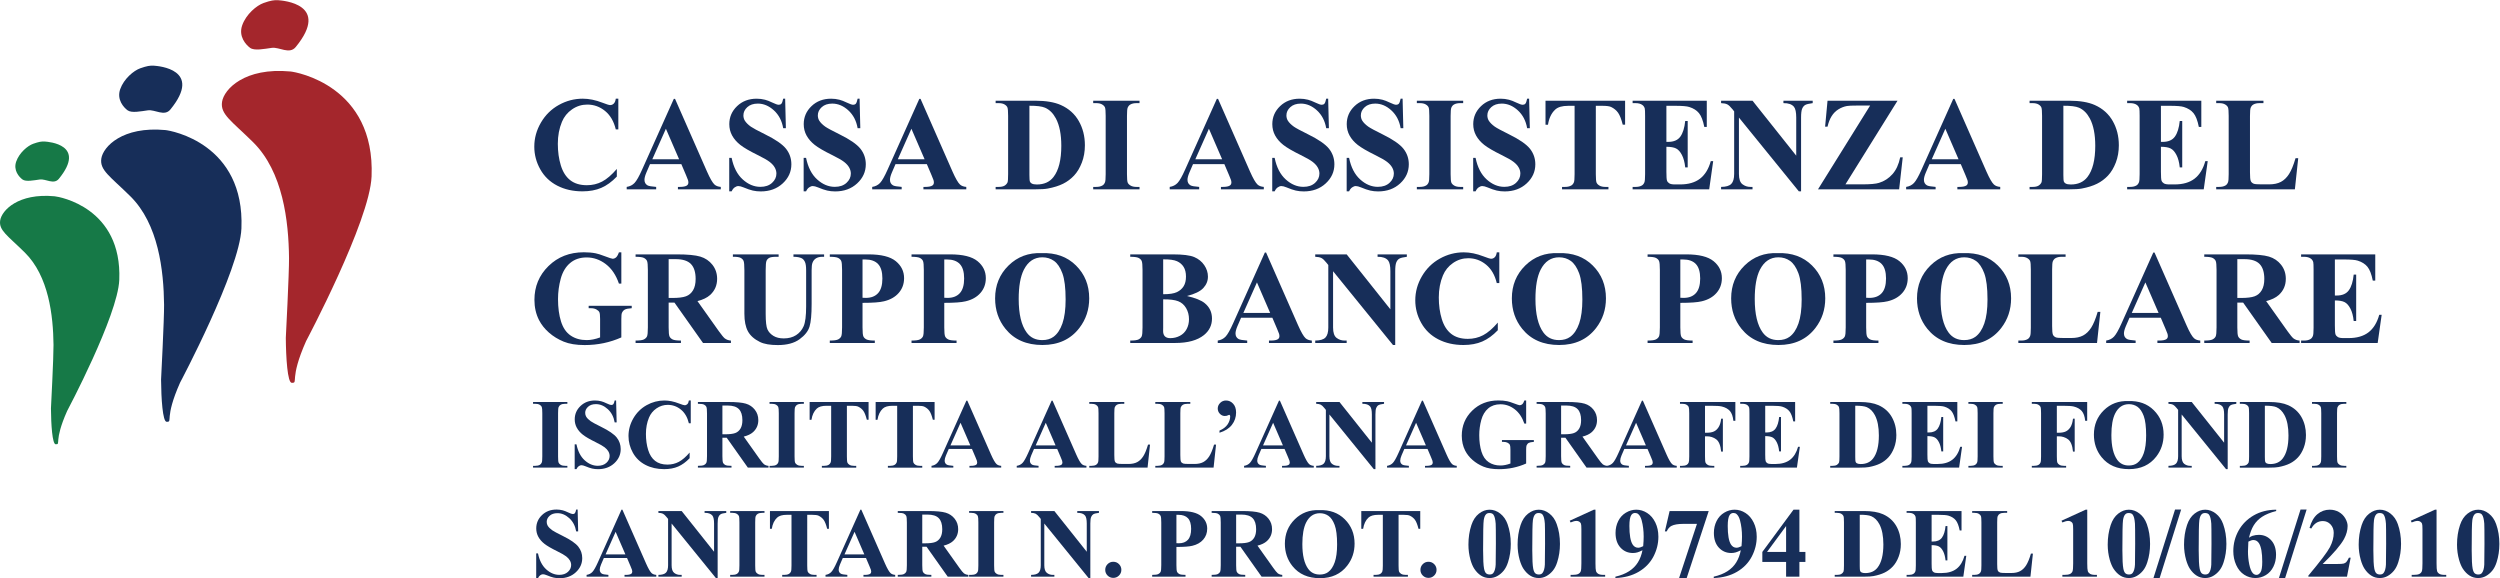 <?xml version="1.0" encoding="UTF-8" standalone="no"?>
<!-- Created with Inkscape (http://www.inkscape.org/) -->

<svg
   version="1.1"
   id="svg2"
   width="672.347"
   height="155.507"
   viewBox="0 0 672.347 155.507"
   sodipodi:docname="RICREATO LOGO CASSA Assistenza trac copia.eps"
   xmlns:inkscape="http://www.inkscape.org/namespaces/inkscape"
   xmlns:sodipodi="http://sodipodi.sourceforge.net/DTD/sodipodi-0.dtd"
   xmlns="http://www.w3.org/2000/svg"
   xmlns:svg="http://www.w3.org/2000/svg">
  <defs
     id="defs6" />
  <sodipodi:namedview
     id="namedview4"
     pagecolor="#ffffff"
     bordercolor="#000000"
     borderopacity="0.25"
     inkscape:showpageshadow="2"
     inkscape:pageopacity="0.0"
     inkscape:pagecheckerboard="0"
     inkscape:deskcolor="#d1d1d1" />
  <g
     id="g8"
     inkscape:groupmode="layer"
     inkscape:label="ink_ext_XXXXXX"
     transform="matrix(1.333,0,0,-1.333,0,155.507)">
    <g
       id="g10"
       transform="scale(0.1)">
      <path
         d="m 90.836,881.016 c 6.863,-0.563 84.363,-6.063 27.91,-75.192 -10.176,-12.433 -26.336,0.309 -38.477,-1.367 -12.141,-1.672 -27.988,-5.016 -34.859,0 -6.867,5.035 -19.008,18.449 -12.676,36.32 6.332,17.887 23.238,31.86 34.336,35.774 11.098,3.902 16.895,5.019 23.766,4.465 v 0"
         style="fill:#167947;fill-opacity:1;fill-rule:nonzero;stroke:none"
         id="path12" />
      <path
         d="m 135.438,337.391 c -27.883,-62.657 -11.743,-67.153 -23.051,-67.153 -6.879,0 -9.36,40.375 -9.582,72.289 0,0 5.418,104.477 5.164,128.305 -0.629,59.109 -9.614,138.574 -57.899,186.27 C 15.387,691.359 -2.797,701.777 0.352,721.914 3.496,742.047 36.586,777.48 110.23,770.586 119.938,769.695 246.633,747.527 240.648,601.855 237.676,529.777 135.438,337.391 135.438,337.391 v 0"
         style="fill:#167947;fill-opacity:1;fill-rule:nonzero;stroke:none"
         id="path14" />
      <path
         d="m 310.875,1034.04 c 8.074,-0.65 99.242,-7.11 32.824,-88.427 -11.953,-14.636 -30.965,0.36 -45.246,-1.609 -14.281,-1.969 -32.93,-5.902 -41.008,0 -8.07,5.918 -22.351,21.691 -14.91,42.734 7.453,21.032 27.336,37.462 40.391,42.062 13.035,4.59 19.879,5.9 27.949,5.24 v 0"
         style="fill:#172e59;fill-opacity:1;fill-rule:nonzero;stroke:none"
         id="path16" />
      <path
         d="m 363.324,394.637 c -32.781,-73.75 -13.789,-79.043 -27.109,-79.043 -8.086,0 -11,47.5 -11.254,85.078 0,0 6.371,122.844 6.074,150.851 -0.746,69.61 -11.308,163.047 -68.109,219.133 -40.809,40.297 -62.184,52.559 -58.477,76.254 3.696,23.695 42.614,65.367 129.239,57.27 C 345.105,903.105 494.133,877.031 487.09,705.715 483.594,620.93 363.324,394.637 363.324,394.637 v 0"
         style="fill:#172e59;fill-opacity:1;fill-rule:nonzero;stroke:none"
         id="path18" />
      <path
         d="m 561.633,1166.13 c 8.621,-0.7 105.918,-7.61 35.027,-94.4 -12.754,-15.6 -33.047,0.4 -48.301,-1.7 -15.246,-2.1 -35.136,-6.3 -43.757,0 -8.625,6.32 -23.872,23.15 -15.911,45.6 7.957,22.45 29.18,39.99 43.094,44.9 13.93,4.9 21.223,6.3 29.848,5.6 v 0"
         style="fill:#a4262c;fill-opacity:1;fill-rule:nonzero;stroke:none"
         id="path20" />
      <path
         d="m 617.617,478.535 c -35,-78.668 -14.726,-84.332 -28.945,-84.332 -8.633,0 -11.738,50.711 -12.024,90.809 0,0 6.797,131.093 6.497,161.023 -0.801,74.258 -12.071,173.996 -72.696,233.86 -43.547,42.996 -66.355,56.093 -62.422,81.367 3.965,25.289 45.489,69.788 137.95,61.118 12.187,-1.13 171.23,-28.962 163.711,-211.817 C 745.969,720.07 617.617,478.535 617.617,478.535 v 0"
         style="fill:#a4262c;fill-opacity:1;fill-rule:nonzero;stroke:none"
         id="path22" />
      <path
         d="m 1247.51,967.477 v -61.961 h -5.14 c -3.86,16.172 -11.07,28.562 -21.62,37.175 -10.54,8.614 -22.5,12.922 -35.86,12.922 -11.16,0 -21.4,-3.211 -30.72,-9.625 -9.31,-6.418 -16.12,-14.808 -20.43,-25.179 -5.54,-13.274 -8.31,-28.039 -8.31,-44.297 0,-15.996 2.03,-30.567 6.07,-43.707 4.04,-13.141 10.37,-23.067 18.98,-29.797 8.62,-6.719 19.78,-10.082 33.49,-10.082 11.25,0 21.56,2.461 30.91,7.383 9.37,4.921 19.23,13.402 29.6,25.445 v -15.426 c -10.02,-10.461 -20.46,-18.043 -31.31,-22.738 -10.86,-4.703 -23.53,-7.059 -38.03,-7.059 -19.08,0 -36.02,3.824 -50.82,11.473 -14.82,7.644 -26.24,18.633 -34.28,32.957 -8.05,14.328 -12.07,29.574 -12.07,45.746 0,17.055 4.46,33.227 13.39,48.52 8.91,15.293 20.95,27.156 36.12,35.593 15.16,8.438 31.27,12.657 48.32,12.657 12.56,0 25.84,-2.723 39.81,-8.172 8.09,-3.164 13.23,-4.746 15.43,-4.746 2.81,0 5.24,1.027 7.31,3.097 2.07,2.063 3.41,5.336 4.02,9.821 h 5.14"
         style="fill:#172e59;fill-opacity:1;fill-rule:nonzero;stroke:none"
         id="path24" />
      <path
         d="m 1370.12,845.266 -26.63,61.566 -27.42,-61.566 z m 4.48,-9.758 h -63.14 l -7.52,-17.403 c -2.46,-5.8 -3.69,-10.589 -3.69,-14.367 0,-5.011 2.02,-8.703 6.06,-11.078 2.38,-1.402 8.22,-2.461 17.54,-3.164 v -4.875 h -59.46 v 4.875 c 6.42,0.969 11.69,3.629 15.82,7.977 4.13,4.355 9.23,13.34 15.29,26.961 l 63.94,142.648 h 2.51 l 64.47,-146.602 c 6.15,-13.886 11.2,-22.632 15.16,-26.238 2.99,-2.722 7.2,-4.304 12.65,-4.746 v -4.875 h -86.48 v 4.875 h 3.56 c 6.94,0 11.82,0.969 14.63,2.902 1.94,1.407 2.9,3.426 2.9,6.067 0,1.582 -0.26,3.207 -0.79,4.875 -0.17,0.793 -1.49,4.09 -3.95,9.89 l -9.5,22.278"
         style="fill:#172e59;fill-opacity:1;fill-rule:nonzero;stroke:none"
         id="path26" />
      <path
         d="m 1584.09,967.477 1.45,-59.59 h -5.4 c -2.55,14.941 -8.82,26.957 -18.79,36.058 -9.98,9.094 -20.76,13.645 -32.37,13.645 -8.96,0 -16.06,-2.399 -21.28,-7.188 -5.24,-4.789 -7.85,-10.304 -7.85,-16.543 0,-3.957 0.92,-7.472 2.77,-10.546 2.55,-4.133 6.63,-8.219 12.26,-12.262 4.13,-2.899 13.66,-8.043 28.61,-15.426 20.91,-10.281 35.02,-19.992 42.32,-29.137 7.2,-9.136 10.81,-19.597 10.81,-31.375 0,-14.941 -5.83,-27.797 -17.47,-38.558 -11.65,-10.774 -26.44,-16.153 -44.36,-16.153 -5.63,0 -10.95,0.571 -15.96,1.711 -5.01,1.145 -11.29,3.297 -18.85,6.461 -4.22,1.758 -7.69,2.637 -10.41,2.637 -2.29,0 -4.71,-0.879 -7.26,-2.637 -2.54,-1.758 -4.61,-4.437 -6.19,-8.043 h -4.88 v 67.5 h 4.88 c 3.87,-18.98 11.31,-33.465 22.35,-43.441 11.02,-9.977 22.91,-14.961 35.66,-14.961 9.84,0 17.68,2.684 23.53,8.043 5.84,5.359 8.77,11.601 8.77,18.723 0,4.218 -1.13,8.304 -3.36,12.257 -2.25,3.957 -5.65,7.715 -10.22,11.27 -4.57,3.566 -12.66,8.199 -24.26,13.91 -16.26,8 -27.95,14.813 -35.07,20.438 -7.12,5.625 -12.59,11.91 -16.41,18.851 -3.83,6.945 -5.74,14.59 -5.74,22.942 0,14.238 5.23,26.367 15.69,36.382 10.46,10.024 23.64,15.032 39.55,15.032 5.8,0 11.43,-0.704 16.88,-2.11 4.13,-1.054 9.16,-3.012 15.09,-5.863 5.93,-2.863 10.09,-4.289 12.46,-4.289 2.29,0 4.09,0.703 5.41,2.109 1.31,1.406 2.54,4.789 3.69,10.153 h 3.95"
         style="fill:#172e59;fill-opacity:1;fill-rule:nonzero;stroke:none"
         id="path28" />
      <path
         d="m 1734.25,967.477 1.45,-59.59 h -5.4 c -2.55,14.941 -8.82,26.957 -18.79,36.058 -9.98,9.094 -20.76,13.645 -32.36,13.645 -8.97,0 -16.07,-2.399 -21.29,-7.188 -5.24,-4.789 -7.85,-10.304 -7.85,-16.543 0,-3.957 0.92,-7.472 2.77,-10.546 2.55,-4.133 6.63,-8.219 12.26,-12.262 4.13,-2.899 13.67,-8.043 28.61,-15.426 20.92,-10.281 35.02,-19.992 42.32,-29.137 7.2,-9.136 10.81,-19.597 10.81,-31.375 0,-14.941 -5.83,-27.797 -17.47,-38.558 -11.65,-10.774 -26.43,-16.153 -44.36,-16.153 -5.63,0 -10.95,0.571 -15.96,1.711 -5.01,1.145 -11.29,3.297 -18.85,6.461 -4.22,1.758 -7.69,2.637 -10.41,2.637 -2.29,0 -4.71,-0.879 -7.25,-2.637 -2.55,-1.758 -4.62,-4.437 -6.2,-8.043 h -4.88 v 67.5 h 4.88 c 3.87,-18.98 11.31,-33.465 22.35,-43.441 11.02,-9.977 22.91,-14.961 35.66,-14.961 9.84,0 17.68,2.684 23.53,8.043 5.84,5.359 8.77,11.601 8.77,18.723 0,4.218 -1.13,8.304 -3.36,12.257 -2.25,3.957 -5.65,7.715 -10.22,11.27 -4.57,3.566 -12.66,8.199 -24.26,13.91 -16.26,8 -27.95,14.813 -35.07,20.438 -7.12,5.625 -12.59,11.91 -16.41,18.851 -3.83,6.945 -5.74,14.59 -5.74,22.942 0,14.238 5.23,26.367 15.69,36.382 10.46,10.024 23.64,15.032 39.55,15.032 5.8,0 11.43,-0.704 16.88,-2.11 4.13,-1.054 9.16,-3.012 15.1,-5.863 5.92,-2.863 10.08,-4.289 12.45,-4.289 2.29,0 4.09,0.703 5.41,2.109 1.31,1.406 2.55,4.789 3.69,10.153 h 3.95"
         style="fill:#172e59;fill-opacity:1;fill-rule:nonzero;stroke:none"
         id="path30" />
      <path
         d="m 1865.43,845.266 -26.63,61.566 -27.42,-61.566 z m 4.48,-9.758 h -63.15 l -7.51,-17.403 c -2.46,-5.8 -3.69,-10.589 -3.69,-14.367 0,-5.011 2.02,-8.703 6.06,-11.078 2.37,-1.402 8.22,-2.461 17.54,-3.164 v -4.875 h -59.46 v 4.875 c 6.41,0.969 11.69,3.629 15.82,7.977 4.13,4.355 9.23,13.34 15.29,26.961 l 63.94,142.648 h 2.51 l 64.46,-146.602 c 6.16,-13.886 11.21,-22.632 15.16,-26.238 2.99,-2.722 7.21,-4.304 12.66,-4.746 v -4.875 h -86.48 v 4.875 h 3.56 c 6.94,0 11.82,0.969 14.63,2.902 1.93,1.407 2.9,3.426 2.9,6.067 0,1.582 -0.26,3.207 -0.79,4.875 -0.18,0.793 -1.49,4.09 -3.96,9.89 l -9.49,22.278"
         style="fill:#172e59;fill-opacity:1;fill-rule:nonzero;stroke:none"
         id="path32" />
      <path
         d="m 2076.89,953.238 v -139.48 c 0,-7.387 0.36,-11.91 1.06,-13.582 0.7,-1.668 1.89,-2.942 3.56,-3.821 2.37,-1.32 5.8,-1.98 10.28,-1.98 14.68,0 25.89,5.012 33.62,15.031 10.55,13.535 15.82,34.539 15.82,63.016 0,22.941 -3.6,41.266 -10.81,54.976 -5.71,10.723 -13.05,18.016 -22.02,21.883 -6.32,2.727 -16.83,4.043 -31.51,3.957 z m -68.15,-168.617 v 4.875 h 5.93 c 5.18,0 9.16,0.813 11.93,2.438 2.77,1.629 4.81,3.847 6.13,6.66 0.79,1.847 1.19,7.383 1.19,16.613 v 117.598 c 0,9.14 -0.49,14.851 -1.45,17.136 -0.97,2.286 -2.93,4.289 -5.87,5.997 -2.95,1.718 -6.92,2.574 -11.93,2.574 h -5.93 v 4.879 h 80.02 c 21.36,0 38.54,-2.903 51.55,-8.703 15.91,-7.118 27.97,-17.883 36.18,-32.297 8.22,-14.414 12.33,-30.719 12.33,-48.914 0,-12.567 -2.02,-24.149 -6.06,-34.735 -4.04,-10.597 -9.27,-19.34 -15.69,-26.242 -6.42,-6.898 -13.82,-12.434 -22.22,-16.609 -8.39,-4.176 -18.65,-7.403 -30.78,-9.688 -5.36,-1.055 -13.8,-1.582 -25.31,-1.582 h -80.02"
         style="fill:#172e59;fill-opacity:1;fill-rule:nonzero;stroke:none"
         id="path34" />
      <path
         d="m 2299.04,789.496 v -4.875 h -93.47 v 4.875 h 5.93 c 5.18,0 9.36,0.926 12.52,2.77 2.29,1.23 4.05,3.339 5.28,6.328 0.96,2.109 1.45,7.648 1.45,16.613 v 117.598 c 0,9.14 -0.49,14.851 -1.45,17.136 -0.97,2.286 -2.93,4.289 -5.87,5.997 -2.95,1.718 -6.92,2.574 -11.93,2.574 h -5.93 v 4.879 h 93.47 v -4.879 h -5.93 c -5.19,0 -9.36,-0.922 -12.53,-2.77 -2.28,-1.23 -4.09,-3.34 -5.4,-6.328 -0.97,-2.109 -1.45,-7.644 -1.45,-16.609 V 815.207 c 0,-9.141 0.5,-14.855 1.51,-17.141 1.01,-2.285 2.99,-4.285 5.94,-5.996 2.94,-1.718 6.92,-2.574 11.93,-2.574 h 5.93"
         style="fill:#172e59;fill-opacity:1;fill-rule:nonzero;stroke:none"
         id="path36" />
      <path
         d="m 2465.68,845.266 -26.63,61.566 -27.42,-61.566 z m 4.48,-9.758 h -63.15 l -7.51,-17.403 c -2.46,-5.8 -3.69,-10.589 -3.69,-14.367 0,-5.011 2.02,-8.703 6.06,-11.078 2.37,-1.402 8.22,-2.461 17.53,-3.164 v -4.875 h -59.45 v 4.875 c 6.41,0.969 11.69,3.629 15.82,7.977 4.13,4.355 9.23,13.34 15.29,26.961 L 2455,967.082 h 2.5 l 64.47,-146.602 c 6.16,-13.886 11.21,-22.632 15.16,-26.238 2.99,-2.722 7.21,-4.304 12.66,-4.746 v -4.875 h -86.48 v 4.875 h 3.56 c 6.94,0 11.82,0.969 14.63,2.902 1.93,1.407 2.9,3.426 2.9,6.067 0,1.582 -0.26,3.207 -0.79,4.875 -0.18,0.793 -1.5,4.09 -3.96,9.89 l -9.49,22.278"
         style="fill:#172e59;fill-opacity:1;fill-rule:nonzero;stroke:none"
         id="path38" />
      <path
         d="m 2679.65,967.477 1.45,-59.59 h -5.41 c -2.55,14.941 -8.81,26.957 -18.79,36.058 -9.98,9.094 -20.76,13.645 -32.36,13.645 -8.96,0 -16.06,-2.399 -21.29,-7.188 -5.23,-4.789 -7.85,-10.304 -7.85,-16.543 0,-3.957 0.93,-7.472 2.77,-10.546 2.55,-4.133 6.64,-8.219 12.27,-12.262 4.12,-2.899 13.66,-8.043 28.6,-15.426 20.92,-10.281 35.03,-19.992 42.32,-29.137 7.2,-9.136 10.82,-19.597 10.82,-31.375 0,-14.941 -5.83,-27.797 -17.47,-38.558 -11.65,-10.774 -26.44,-16.153 -44.37,-16.153 -5.62,0 -10.94,0.571 -15.96,1.711 -5,1.145 -11.28,3.297 -18.84,6.461 -4.22,1.758 -7.69,2.637 -10.42,2.637 -2.28,0 -4.7,-0.879 -7.25,-2.637 -2.55,-1.758 -4.61,-4.437 -6.2,-8.043 h -4.87 v 67.5 h 4.87 c 3.87,-18.98 11.32,-33.465 22.35,-43.441 11.03,-9.977 22.92,-14.961 35.66,-14.961 9.84,0 17.69,2.684 23.53,8.043 5.84,5.359 8.77,11.601 8.77,18.723 0,4.218 -1.12,8.304 -3.36,12.257 -2.24,3.957 -5.64,7.715 -10.21,11.27 -4.57,3.566 -12.66,8.199 -24.26,13.91 -16.27,8 -27.95,14.813 -35.08,20.438 -7.11,5.625 -12.59,11.91 -16.4,18.851 -3.83,6.945 -5.74,14.59 -5.74,22.942 0,14.238 5.23,26.367 15.69,36.382 10.46,10.024 23.64,15.032 39.55,15.032 5.8,0 11.42,-0.704 16.87,-2.11 4.13,-1.054 9.16,-3.012 15.1,-5.863 5.93,-2.863 10.09,-4.289 12.45,-4.289 2.29,0 4.09,0.703 5.41,2.109 1.32,1.406 2.55,4.789 3.69,10.153 h 3.96"
         style="fill:#172e59;fill-opacity:1;fill-rule:nonzero;stroke:none"
         id="path40" />
      <path
         d="m 2829.81,967.477 1.45,-59.59 h -5.41 c -2.54,14.941 -8.81,26.957 -18.79,36.058 -9.96,9.094 -20.76,13.645 -32.36,13.645 -8.97,0 -16.06,-2.399 -21.29,-7.188 -5.24,-4.789 -7.84,-10.304 -7.84,-16.543 0,-3.957 0.92,-7.472 2.76,-10.546 2.56,-4.133 6.64,-8.219 12.27,-12.262 4.13,-2.899 13.67,-8.043 28.61,-15.426 20.92,-10.281 35.02,-19.992 42.3,-29.137 7.21,-9.136 10.82,-19.597 10.82,-31.375 0,-14.941 -5.82,-27.797 -17.46,-38.558 -11.66,-10.774 -26.44,-16.153 -44.37,-16.153 -5.63,0 -10.94,0.571 -15.95,1.711 -5.01,1.145 -11.3,3.297 -18.86,6.461 -4.22,1.758 -7.68,2.637 -10.41,2.637 -2.28,0 -4.7,-0.879 -7.24,-2.637 -2.56,-1.758 -4.62,-4.437 -6.2,-8.043 h -4.88 v 67.5 h 4.88 c 3.86,-18.98 11.31,-33.465 22.35,-43.441 11.02,-9.977 22.91,-14.961 35.64,-14.961 9.85,0 17.7,2.684 23.54,8.043 5.86,5.359 8.77,11.601 8.77,18.723 0,4.218 -1.11,8.304 -3.36,12.257 -2.25,3.957 -5.65,7.715 -10.22,11.27 -4.57,3.566 -12.65,8.199 -24.25,13.91 -16.26,8 -27.95,14.813 -35.07,20.438 -7.12,5.625 -12.59,11.91 -16.42,18.851 -3.83,6.945 -5.73,14.59 -5.73,22.942 0,14.238 5.22,26.367 15.69,36.382 10.45,10.024 23.64,15.032 39.55,15.032 5.8,0 11.43,-0.704 16.88,-2.11 4.12,-1.054 9.16,-3.012 15.1,-5.863 5.91,-2.863 10.07,-4.289 12.44,-4.289 2.28,0 4.1,0.703 5.41,2.109 1.33,1.406 2.56,4.789 3.69,10.153 h 3.96"
         style="fill:#172e59;fill-opacity:1;fill-rule:nonzero;stroke:none"
         id="path42" />
      <path
         d="m 2952.02,789.496 v -4.875 h -93.47 v 4.875 h 5.93 c 5.19,0 9.37,0.926 12.53,2.77 2.28,1.23 4.03,3.339 5.28,6.328 0.95,2.109 1.44,7.648 1.44,16.613 v 117.598 c 0,9.14 -0.49,14.851 -1.44,17.136 -0.98,2.286 -2.93,4.289 -5.87,5.997 -2.95,1.718 -6.93,2.574 -11.94,2.574 h -5.93 v 4.879 h 93.47 v -4.879 h -5.93 c -5.19,0 -9.36,-0.922 -12.53,-2.77 -2.28,-1.23 -4.09,-3.34 -5.4,-6.328 -0.97,-2.109 -1.45,-7.644 -1.45,-16.609 V 815.207 c 0,-9.141 0.51,-14.855 1.51,-17.141 1.02,-2.285 2.99,-4.285 5.94,-5.996 2.94,-1.718 6.91,-2.574 11.93,-2.574 h 5.93"
         style="fill:#172e59;fill-opacity:1;fill-rule:nonzero;stroke:none"
         id="path44" />
      <path
         d="m 3085.05,967.477 1.45,-59.59 h -5.41 c -2.55,14.941 -8.8,26.957 -18.79,36.058 -9.97,9.094 -20.76,13.645 -32.36,13.645 -8.96,0 -16.06,-2.399 -21.29,-7.188 -5.23,-4.789 -7.85,-10.304 -7.85,-16.543 0,-3.957 0.93,-7.472 2.77,-10.546 2.55,-4.133 6.64,-8.219 12.27,-12.262 4.12,-2.899 13.66,-8.043 28.6,-15.426 20.92,-10.281 35.02,-19.992 42.32,-29.137 7.2,-9.136 10.82,-19.597 10.82,-31.375 0,-14.941 -5.83,-27.797 -17.47,-38.558 -11.65,-10.774 -26.44,-16.153 -44.37,-16.153 -5.62,0 -10.94,0.571 -15.95,1.711 -5,1.145 -11.29,3.297 -18.85,6.461 -4.22,1.758 -7.7,2.637 -10.41,2.637 -2.3,0 -4.71,-0.879 -7.26,-2.637 -2.55,-1.758 -4.62,-4.437 -6.2,-8.043 h -4.87 v 67.5 h 4.87 c 3.87,-18.98 11.32,-33.465 22.35,-43.441 11.03,-9.977 22.91,-14.961 35.66,-14.961 9.84,0 17.69,2.684 23.53,8.043 5.85,5.359 8.77,11.601 8.77,18.723 0,4.218 -1.12,8.304 -3.36,12.257 -2.24,3.957 -5.65,7.715 -10.21,11.27 -4.58,3.566 -12.66,8.199 -24.26,13.91 -16.27,8 -27.95,14.813 -35.08,20.438 -7.11,5.625 -12.59,11.91 -16.4,18.851 -3.83,6.945 -5.75,14.59 -5.75,22.942 0,14.238 5.24,26.367 15.7,36.382 10.46,10.024 23.64,15.032 39.55,15.032 5.8,0 11.42,-0.704 16.87,-2.11 4.13,-1.054 9.16,-3.012 15.1,-5.863 5.93,-2.863 10.09,-4.289 12.45,-4.289 2.29,0 4.09,0.703 5.41,2.109 1.32,1.406 2.55,4.789 3.69,10.153 h 3.96"
         style="fill:#172e59;fill-opacity:1;fill-rule:nonzero;stroke:none"
         id="path46" />
      <path
         d="m 3278.71,963.391 v -48.383 h -4.75 c -2.81,11.16 -5.93,19.183 -9.35,24.055 -3.44,4.882 -8.14,8.769 -14.11,11.671 -3.34,1.582 -9.19,2.371 -17.53,2.371 h -13.32 V 815.207 c 0,-9.141 0.51,-14.855 1.51,-17.141 1.02,-2.285 2.99,-4.285 5.94,-5.996 2.94,-1.718 6.96,-2.574 12.06,-2.574 h 5.94 v -4.875 h -93.62 v 4.875 h 5.94 c 5.19,0 9.36,0.926 12.52,2.77 2.29,1.23 4.09,3.339 5.41,6.328 0.97,2.109 1.45,7.648 1.45,16.613 v 137.898 h -12.91 c -12.05,0 -20.79,-2.546 -26.24,-7.644 -7.65,-7.121 -12.48,-17.27 -14.51,-30.453 h -5.01 v 48.383 h 160.58"
         style="fill:#172e59;fill-opacity:1;fill-rule:nonzero;stroke:none"
         id="path48" />
      <path
         d="m 3362.03,953.105 v -72.773 h 3.57 c 11.32,0 19.55,3.563 24.64,10.68 5.1,7.121 8.35,17.621 9.76,31.508 h 5.01 V 828.918 H 3400 c -1.05,10.195 -3.27,18.543 -6.66,25.047 -3.38,6.504 -7.31,10.879 -11.8,13.117 -4.48,2.246 -10.98,3.363 -19.51,3.363 v -50.363 c 0,-9.844 0.42,-15.863 1.25,-18.059 0.84,-2.199 2.39,-4 4.68,-5.406 2.28,-1.406 5.98,-2.109 11.07,-2.109 h 10.69 c 16.7,0 30.07,3.867 40.14,11.601 10.06,7.735 17.29,19.512 21.69,35.332 h 4.88 l -8.04,-56.82 h -154.51 v 4.875 h 5.92 c 5.19,0 9.37,0.926 12.53,2.77 2.28,1.23 4.04,3.339 5.28,6.328 0.95,2.109 1.44,7.648 1.44,16.613 v 117.598 c 0,8.086 -0.22,13.05 -0.66,14.894 -0.88,3.078 -2.5,5.453 -4.87,7.121 -3.34,2.461 -7.91,3.692 -13.72,3.692 h -5.92 v 4.879 h 149.63 v -52.868 h -5.01 c -2.55,12.922 -6.14,22.192 -10.75,27.817 -4.62,5.625 -11.14,9.758 -19.58,12.394 -4.92,1.582 -14.15,2.371 -27.68,2.371 h -18.46"
         style="fill:#172e59;fill-opacity:1;fill-rule:nonzero;stroke:none"
         id="path50" />
      <path
         d="m 3535.79,963.391 88.19,-110.875 v 76.859 c 0,10.723 -1.53,17.977 -4.6,21.754 -4.22,5.098 -11.3,7.559 -21.24,7.383 v 4.879 h 59.07 v -4.879 c -7.56,-0.965 -12.63,-2.223 -15.23,-3.754 -2.59,-1.543 -4.61,-4.051 -6.06,-7.52 -1.45,-3.472 -2.17,-9.425 -2.17,-17.863 V 780.531 h -4.49 L 3508.37,929.375 V 815.734 c 0,-10.285 2.35,-17.226 7.05,-20.832 4.71,-3.601 10.09,-5.406 16.15,-5.406 h 4.22 v -4.875 h -63.41 v 4.875 c 9.84,0.09 16.69,2.113 20.57,6.067 3.86,3.957 5.8,10.679 5.8,20.171 v 126.168 l -3.83,4.746 c -3.78,4.747 -7.12,7.864 -10.02,9.36 -2.9,1.492 -7.08,2.328 -12.52,2.504 v 4.879 h 63.41"
         style="fill:#172e59;fill-opacity:1;fill-rule:nonzero;stroke:none"
         id="path52" />
      <path
         d="m 3828.33,963.391 -105.07,-168.75 h 34.01 c 16.09,0 27.33,1.011 33.75,3.031 10.45,3.164 19.47,8.984 27.03,17.465 7.56,8.48 12.79,19.843 15.68,34.082 h 5.15 l -7.26,-64.598 h -163.73 l 105.2,169.012 h -26.5 c -10.28,0 -17.05,-0.309 -20.3,-0.922 -6.15,-1.141 -11.93,-3.406 -17.33,-6.793 -5.42,-3.383 -9.9,-7.887 -13.45,-13.512 -3.57,-5.625 -6.36,-12.742 -8.38,-21.355 h -4.87 l 4.87,52.34 h 141.2"
         style="fill:#172e59;fill-opacity:1;fill-rule:nonzero;stroke:none"
         id="path54" />
      <path
         d="m 3951.46,845.266 -26.63,61.566 -27.42,-61.566 z m 4.49,-9.758 h -63.15 l -7.52,-17.403 c -2.46,-5.8 -3.69,-10.589 -3.69,-14.367 0,-5.011 2.02,-8.703 6.07,-11.078 2.37,-1.402 8.21,-2.461 17.53,-3.164 v -4.875 h -59.46 v 4.875 c 6.42,0.969 11.69,3.629 15.82,7.977 4.13,4.355 9.23,13.34 15.3,26.961 l 63.94,142.648 h 2.5 l 64.47,-146.602 c 6.15,-13.886 11.2,-22.632 15.16,-26.238 2.99,-2.722 7.21,-4.304 12.66,-4.746 v -4.875 h -86.49 v 4.875 h 3.56 c 6.94,0 11.82,0.969 14.64,2.902 1.93,1.407 2.9,3.426 2.9,6.067 0,1.582 -0.27,3.207 -0.8,4.875 -0.17,0.793 -1.49,4.09 -3.95,9.89 l -9.49,22.278"
         style="fill:#172e59;fill-opacity:1;fill-rule:nonzero;stroke:none"
         id="path56" />
      <path
         d="m 4162.94,953.238 v -139.48 c 0,-7.387 0.35,-11.91 1.05,-13.582 0.71,-1.668 1.89,-2.942 3.56,-3.821 2.38,-1.32 5.8,-1.98 10.29,-1.98 14.67,0 25.88,5.012 33.62,15.031 10.54,13.535 15.82,34.539 15.82,63.016 0,22.941 -3.61,41.266 -10.82,54.976 -5.71,10.723 -13.05,18.016 -22.02,21.883 -6.32,2.727 -16.82,4.043 -31.5,3.957 z m -68.16,-168.617 v 4.875 h 5.93 c 5.19,0 9.16,0.813 11.94,2.438 2.76,1.629 4.8,3.847 6.13,6.66 0.78,1.847 1.18,7.383 1.18,16.613 v 117.598 c 0,9.14 -0.49,14.851 -1.45,17.136 -0.97,2.286 -2.92,4.289 -5.86,5.997 -2.95,1.718 -6.93,2.574 -11.94,2.574 h -5.93 v 4.879 h 80.02 c 21.36,0 38.54,-2.903 51.56,-8.703 15.9,-7.118 27.97,-17.883 36.18,-32.297 8.22,-14.414 12.33,-30.719 12.33,-48.914 0,-12.567 -2.03,-24.149 -6.07,-34.735 -4.04,-10.597 -9.27,-19.34 -15.68,-26.242 -6.42,-6.898 -13.82,-12.434 -22.22,-16.609 -8.39,-4.176 -18.65,-7.403 -30.78,-9.688 -5.36,-1.055 -13.8,-1.582 -25.32,-1.582 h -80.02"
         style="fill:#172e59;fill-opacity:1;fill-rule:nonzero;stroke:none"
         id="path58" />
      <path
         d="m 4359.77,953.105 v -72.773 h 3.56 c 11.33,0 19.55,3.563 24.65,10.68 5.1,7.121 8.35,17.621 9.75,31.508 h 5.01 v -93.602 h -5.01 c -1.05,10.195 -3.27,18.543 -6.66,25.047 -3.37,6.504 -7.31,10.879 -11.79,13.117 -4.49,2.246 -10.99,3.363 -19.51,3.363 v -50.363 c 0,-9.844 0.42,-15.863 1.25,-18.059 0.84,-2.199 2.39,-4 4.67,-5.406 2.29,-1.406 5.98,-2.109 11.08,-2.109 h 10.68 c 16.7,0 30.08,3.867 40.15,11.601 10.06,7.735 17.28,19.512 21.69,35.332 h 4.87 l -8.04,-56.82 h -154.51 v 4.875 h 5.93 c 5.18,0 9.36,0.926 12.53,2.77 2.27,1.23 4.03,3.339 5.27,6.328 0.96,2.109 1.45,7.648 1.45,16.613 v 117.598 c 0,8.086 -0.23,13.05 -0.67,14.894 -0.88,3.078 -2.5,5.453 -4.87,7.121 -3.34,2.461 -7.91,3.692 -13.71,3.692 h -5.93 v 4.879 h 149.63 v -52.868 h -5.01 c -2.55,12.922 -6.13,22.192 -10.74,27.817 -4.62,5.625 -11.14,9.758 -19.58,12.394 -4.92,1.582 -14.15,2.371 -27.69,2.371 h -18.45"
         style="fill:#172e59;fill-opacity:1;fill-rule:nonzero;stroke:none"
         id="path60" />
      <path
         d="m 4636.75,847.375 -6.73,-62.754 h -158.73 v 4.875 h 5.93 c 5.18,0 9.36,0.926 12.53,2.77 2.28,1.23 4.04,3.339 5.27,6.328 0.97,2.109 1.45,7.648 1.45,16.613 v 117.598 c 0,9.14 -0.48,14.851 -1.45,17.136 -0.97,2.286 -2.92,4.289 -5.87,5.997 -2.94,1.718 -6.91,2.574 -11.93,2.574 h -5.93 v 4.879 h 95.32 v -4.879 h -7.78 c -5.19,0 -9.37,-0.922 -12.53,-2.77 -2.29,-1.23 -4.08,-3.34 -5.4,-6.328 -0.97,-2.109 -1.46,-7.644 -1.46,-16.609 V 818.898 c 0,-9.14 0.53,-14.96 1.59,-17.472 1.05,-2.5 3.12,-4.367 6.2,-5.602 2.19,-0.789 7.51,-1.183 15.94,-1.183 h 14.91 c 9.49,0 17.4,1.668 23.73,5.007 6.32,3.34 11.79,8.614 16.41,15.821 4.61,7.207 8.99,17.844 13.12,31.906 h 5.41"
         style="fill:#172e59;fill-opacity:1;fill-rule:nonzero;stroke:none"
         id="path62" />
      <path
         d="m 1253.58,657.477 v -63.02 h -4.88 c -5.89,17.231 -14.72,30.324 -26.5,39.289 -11.78,8.965 -24.65,13.449 -38.63,13.449 -13.36,0 -24.47,-3.757 -33.35,-11.277 -8.88,-7.508 -15.16,-17.992 -18.85,-31.438 -3.69,-13.449 -5.54,-27.246 -5.54,-41.398 0,-17.137 2.02,-32.168 6.06,-45.09 4.05,-12.918 10.57,-22.41 19.58,-28.472 9.01,-6.067 19.71,-9.098 32.1,-9.098 4.31,0 8.72,0.457 13.26,1.387 4.52,0.918 9.16,2.261 13.9,4.015 v 37.18 c 0,7.031 -0.48,11.578 -1.45,13.648 -0.96,2.059 -2.96,3.93 -6,5.602 -3.03,1.668 -6.7,2.504 -11,2.504 h -4.62 v 4.879 h 86.88 v -4.879 c -6.59,-0.442 -11.19,-1.344 -13.78,-2.707 -2.59,-1.36 -4.59,-3.621 -5.99,-6.785 -0.8,-1.672 -1.19,-5.758 -1.19,-12.262 v -37.18 c -11.43,-5.094 -23.32,-8.941 -35.66,-11.535 -12.35,-2.59 -25.16,-3.887 -38.43,-3.887 -16.97,0 -31.05,2.305 -42.25,6.922 -11.21,4.61 -21.1,10.676 -29.67,18.196 -8.57,7.507 -15.27,15.968 -20.1,25.375 -6.16,12.128 -9.23,25.707 -9.23,40.738 0,26.894 9.45,49.613 28.34,68.156 18.9,18.547 42.67,27.82 71.33,27.82 8.87,0 16.87,-0.703 23.99,-2.109 3.87,-0.703 10.13,-2.707 18.78,-5.996 8.66,-3.301 13.78,-4.945 15.36,-4.945 2.47,0 4.75,0.894 6.86,2.699 2.11,1.801 4.04,5.211 5.8,10.219 h 4.88"
         style="fill:#172e59;fill-opacity:1;fill-rule:nonzero;stroke:none"
         id="path64" />
      <path
         d="m 1349.03,643.766 v -78.313 h 7.51 c 12.22,0 21.36,1.121 27.42,3.367 6.07,2.235 10.83,6.278 14.31,12.129 3.47,5.84 5.21,13.465 5.21,22.871 0,13.621 -3.19,23.688 -9.56,30.192 -6.38,6.504 -16.63,9.754 -30.79,9.754 z m 0,-87.672 v -50.098 c 0,-9.668 0.59,-15.75 1.78,-18.262 1.19,-2.5 3.27,-4.5 6.26,-5.996 2.99,-1.492 8.57,-2.242 16.74,-2.242 v -4.875 h -91.49 v 4.875 c 8.26,0 13.86,0.77 16.81,2.313 2.94,1.531 5.01,3.535 6.2,5.996 1.18,2.461 1.77,8.523 1.77,18.191 v 116.016 c 0,9.668 -0.59,15.754 -1.77,18.261 -1.19,2.5 -3.28,4.504 -6.27,5.997 -2.99,1.496 -8.57,2.242 -16.74,2.242 v 4.879 h 83.06 c 21.62,0 37.44,-1.496 47.46,-4.485 10.02,-2.988 18.19,-8.504 24.52,-16.543 6.33,-8.047 9.49,-17.468 9.49,-28.281 0,-13.184 -4.75,-24.082 -14.24,-32.695 -6.06,-5.449 -14.54,-9.535 -25.44,-12.258 l 42.98,-60.516 c 5.62,-7.82 9.62,-12.699 11.99,-14.633 3.61,-2.722 7.78,-4.218 12.53,-4.484 v -4.875 h -56.3 l -57.61,81.473 h -11.73"
         style="fill:#172e59;fill-opacity:1;fill-rule:nonzero;stroke:none"
         id="path66" />
      <path
         d="m 1478.62,653.391 h 92.29 v -4.879 h -4.62 c -6.94,0 -11.71,-0.727 -14.3,-2.172 -2.6,-1.457 -4.44,-3.453 -5.53,-6 -1.11,-2.551 -1.66,-8.922 -1.66,-19.117 v -87.539 c 0,-15.996 1.21,-26.586 3.63,-31.774 2.41,-5.183 6.39,-9.492 11.93,-12.922 5.54,-3.425 12.53,-5.14 20.96,-5.14 9.67,0 17.91,2.179 24.72,6.523 6.81,4.356 11.91,10.352 15.3,18 3.38,7.645 5.07,20.961 5.07,39.945 v 72.907 c 0,7.996 -0.83,13.711 -2.5,17.136 -1.67,3.43 -3.78,5.801 -6.33,7.121 -3.96,2.02 -9.54,3.032 -16.75,3.032 v 4.879 h 61.84 v -4.879 h -3.7 c -5.01,0 -9.18,-1.012 -12.52,-3.032 -3.34,-2.023 -5.76,-5.054 -7.25,-9.097 -1.14,-2.813 -1.71,-7.867 -1.71,-15.16 v -67.899 c 0,-21.004 -1.39,-36.164 -4.16,-45.48 -2.76,-9.317 -9.51,-17.887 -20.23,-25.707 -10.73,-7.824 -25.36,-11.735 -43.91,-11.735 -15.46,0 -27.42,2.067 -35.86,6.196 -11.51,5.625 -19.64,12.832 -24.38,21.621 -4.75,8.789 -7.12,20.609 -7.12,35.465 v 87.539 c 0,10.281 -0.58,16.679 -1.72,19.179 -1.14,2.508 -3.12,4.504 -5.93,6 -2.81,1.496 -8,2.2 -15.56,2.11 v 4.879"
         style="fill:#172e59;fill-opacity:1;fill-rule:nonzero;stroke:none"
         id="path68" />
      <path
         d="m 1740.19,643.105 v -77.253 c 2.9,-0.176 5.09,-0.266 6.59,-0.266 10.72,0 18.98,3.184 24.78,9.562 5.8,6.368 8.7,16.235 8.7,29.594 0,13.274 -2.9,22.985 -8.7,29.137 -5.8,6.152 -14.46,9.226 -25.97,9.226 z m 0,-87.539 v -49.57 c 0,-9.668 0.59,-15.75 1.78,-18.262 1.18,-2.5 3.29,-4.5 6.33,-5.996 3.02,-1.492 8.58,-2.242 16.67,-2.242 v -4.875 h -90.83 v 4.875 c 8.26,0 13.86,0.77 16.8,2.313 2.95,1.531 5.01,3.535 6.2,5.996 1.19,2.461 1.78,8.523 1.78,18.191 v 116.016 c 0,9.668 -0.59,15.754 -1.78,18.261 -1.19,2.5 -3.27,4.504 -6.26,5.997 -2.99,1.496 -8.57,2.242 -16.74,2.242 v 4.879 h 77.91 c 25.66,0 44.08,-4.571 55.24,-13.711 11.16,-9.141 16.74,-20.567 16.74,-34.278 0,-11.601 -3.6,-21.535 -10.81,-29.797 -7.2,-8.261 -17.14,-13.886 -29.79,-16.875 -8.53,-2.109 -22.94,-3.164 -43.24,-3.164"
         style="fill:#172e59;fill-opacity:1;fill-rule:nonzero;stroke:none"
         id="path70" />
      <path
         d="m 1905.11,643.105 v -77.253 c 2.9,-0.176 5.1,-0.266 6.59,-0.266 10.73,0 18.99,3.184 24.79,9.562 5.8,6.368 8.7,16.235 8.7,29.594 0,13.274 -2.9,22.985 -8.7,29.137 -5.8,6.152 -14.46,9.226 -25.97,9.226 z m 0,-87.539 v -49.57 c 0,-9.668 0.59,-15.75 1.78,-18.262 1.19,-2.5 3.3,-4.5 6.33,-5.996 3.03,-1.492 8.59,-2.242 16.68,-2.242 v -4.875 h -90.84 v 4.875 c 8.26,0 13.86,0.77 16.81,2.313 2.94,1.531 5.01,3.535 6.2,5.996 1.18,2.461 1.78,8.523 1.78,18.191 v 116.016 c 0,9.668 -0.6,15.754 -1.78,18.261 -1.19,2.5 -3.28,4.504 -6.26,5.997 -2.99,1.496 -8.57,2.242 -16.75,2.242 v 4.879 h 77.92 c 25.66,0 44.07,-4.571 55.24,-13.711 11.16,-9.141 16.74,-20.567 16.74,-34.278 0,-11.601 -3.6,-21.535 -10.81,-29.797 -7.21,-8.261 -17.14,-13.886 -29.8,-16.875 -8.52,-2.109 -22.93,-3.164 -43.24,-3.164"
         style="fill:#172e59;fill-opacity:1;fill-rule:nonzero;stroke:none"
         id="path72" />
      <path
         d="m 2103,647.457 c -16.35,0 -28.79,-8.348 -37.31,-25.051 -6.94,-13.711 -10.42,-33.394 -10.42,-59.058 0,-30.5 5.36,-53.043 16.09,-67.633 7.47,-10.195 17.93,-15.293 31.37,-15.293 9.06,0 16.62,2.195 22.68,6.59 7.73,5.625 13.76,14.609 18.06,26.965 4.31,12.343 6.46,28.453 6.46,48.312 0,23.645 -2.2,41.336 -6.59,53.063 -4.39,11.738 -10,20.019 -16.81,24.855 -6.81,4.832 -14.65,7.25 -23.53,7.25 z m -1.58,8.438 c 28.47,1.054 51.61,-7.25 69.41,-24.918 17.8,-17.664 26.69,-39.77 26.69,-66.313 0,-22.676 -6.63,-42.629 -19.9,-59.851 -17.58,-22.852 -42.41,-34.282 -74.49,-34.282 -32.17,0 -57.04,10.903 -74.62,32.699 -13.89,17.223 -20.83,37.661 -20.83,61.301 0,26.543 9.03,48.668 27.09,66.379 18.07,17.707 40.28,26.039 66.65,24.985"
         style="fill:#172e59;fill-opacity:1;fill-rule:nonzero;stroke:none"
         id="path74" />
      <path
         d="m 2346.76,572.969 c 12.48,0 21.69,1.406 27.62,4.219 5.93,2.812 10.48,6.769 13.65,11.867 3.16,5.097 4.74,11.601 4.74,19.511 0,7.911 -1.56,14.387 -4.67,19.442 -3.13,5.055 -7.59,8.902 -13.39,11.539 -5.8,2.637 -15.12,3.91 -27.95,3.824 z m 0,-10.281 V 505.34 l -0.13,-6.594 c 0,-4.746 1.21,-8.332 3.62,-10.746 2.42,-2.418 6,-3.625 10.75,-3.625 7.03,0 13.51,1.559 19.45,4.68 5.93,3.121 10.48,7.644 13.64,13.582 3.17,5.929 4.75,12.547 4.75,19.84 0,8.347 -1.94,15.839 -5.8,22.476 -3.87,6.637 -9.19,11.274 -15.96,13.91 -6.76,2.637 -16.87,3.91 -30.32,3.825 z m 47.99,6.722 c 16.96,-3.957 28.87,-8.746 35.73,-14.371 9.84,-7.996 14.76,-18.367 14.76,-31.113 0,-13.446 -5.4,-24.563 -16.21,-33.356 -13.27,-10.632 -32.57,-15.949 -57.88,-15.949 h -90.83 v 4.875 c 8.26,0 13.86,0.77 16.81,2.313 2.94,1.531 5.01,3.535 6.19,5.996 1.19,2.461 1.78,8.523 1.78,18.191 v 116.016 c 0,9.668 -0.59,15.754 -1.78,18.261 -1.18,2.5 -3.27,4.504 -6.26,5.997 -2.99,1.496 -8.57,2.242 -16.74,2.242 v 4.879 h 85.69 c 20.48,0 34.98,-1.828 43.51,-5.469 8.52,-3.652 15.25,-9.102 20.17,-16.348 4.92,-7.258 7.38,-14.965 7.38,-23.14 0,-8.614 -3.12,-16.286 -9.36,-23.004 -6.24,-6.727 -17.23,-12.067 -32.96,-16.02"
         style="fill:#172e59;fill-opacity:1;fill-rule:nonzero;stroke:none"
         id="path76" />
      <path
         d="m 2562.58,535.266 -26.63,61.566 -27.42,-61.566 z m 4.48,-9.758 h -63.15 l -7.51,-17.403 c -2.46,-5.8 -3.69,-10.589 -3.69,-14.367 0,-5.011 2.02,-8.703 6.06,-11.078 2.37,-1.402 8.22,-2.461 17.53,-3.164 v -4.875 h -59.45 v 4.875 c 6.41,0.969 11.69,3.629 15.82,7.977 4.13,4.355 9.22,13.34 15.29,26.961 l 63.94,142.648 h 2.5 l 64.48,-146.602 c 6.15,-13.886 11.2,-22.632 15.15,-26.238 2.99,-2.722 7.21,-4.304 12.66,-4.746 v -4.875 h -86.48 v 4.875 h 3.55 c 6.95,0 11.83,0.969 14.64,2.902 1.93,1.407 2.9,3.426 2.9,6.067 0,1.582 -0.26,3.207 -0.79,4.875 -0.18,0.793 -1.5,4.09 -3.96,9.89 l -9.49,22.278"
         style="fill:#172e59;fill-opacity:1;fill-rule:nonzero;stroke:none"
         id="path78" />
      <path
         d="m 2716.96,653.391 88.19,-110.875 v 76.859 c 0,10.723 -1.53,17.977 -4.61,21.754 -4.22,5.098 -11.29,7.559 -21.23,7.383 v 4.879 h 59.06 v -4.879 c -7.56,-0.965 -12.62,-2.223 -15.22,-3.754 -2.59,-1.543 -4.61,-4.051 -6.07,-7.52 -1.45,-3.472 -2.17,-9.425 -2.17,-17.863 V 470.531 h -4.49 L 2689.54,619.375 V 505.734 c 0,-10.285 2.34,-17.226 7.05,-20.832 4.7,-3.601 10.08,-5.406 16.15,-5.406 h 4.22 v -4.875 h -63.42 v 4.875 c 9.85,0.09 16.7,2.113 20.57,6.067 3.87,3.957 5.8,10.679 5.8,20.171 v 126.168 l -3.83,4.746 c -3.77,4.747 -7.11,7.864 -10.02,9.36 -2.89,1.492 -7.07,2.328 -12.52,2.504 v 4.879 h 63.42"
         style="fill:#172e59;fill-opacity:1;fill-rule:nonzero;stroke:none"
         id="path80" />
      <path
         d="m 3024.92,657.477 v -61.961 h -5.13 c -3.87,16.172 -11.08,28.562 -21.63,37.175 -10.54,8.614 -22.5,12.922 -35.86,12.922 -11.16,0 -21.4,-3.211 -30.72,-9.625 -9.31,-6.418 -16.12,-14.808 -20.43,-25.179 -5.53,-13.274 -8.3,-28.039 -8.3,-44.297 0,-15.996 2.01,-30.567 6.06,-43.707 4.04,-13.141 10.37,-23.067 18.98,-29.797 8.61,-6.719 19.79,-10.082 33.5,-10.082 11.24,0 21.55,2.461 30.9,7.383 9.37,4.921 19.23,13.402 29.6,25.445 v -15.426 c -10.01,-10.461 -20.45,-18.043 -31.3,-22.738 -10.86,-4.703 -23.54,-7.059 -38.04,-7.059 -19.07,0 -36.02,3.824 -50.82,11.473 -14.82,7.644 -26.24,18.633 -34.28,32.957 -8.05,14.328 -12.06,29.574 -12.06,45.746 0,17.055 4.45,33.227 13.38,48.52 8.92,15.293 20.96,27.156 36.12,35.593 15.16,8.438 31.26,12.657 48.31,12.657 12.57,0 25.84,-2.723 39.83,-8.172 8.07,-3.164 13.22,-4.746 15.42,-4.746 2.81,0 5.25,1.027 7.31,3.097 2.07,2.063 3.41,5.336 4.03,9.821 h 5.13"
         style="fill:#172e59;fill-opacity:1;fill-rule:nonzero;stroke:none"
         id="path82" />
      <path
         d="m 3145.56,647.457 c -16.35,0 -28.78,-8.348 -37.31,-25.051 -6.94,-13.711 -10.41,-33.394 -10.41,-59.058 0,-30.5 5.35,-53.043 16.08,-67.633 7.47,-10.195 17.93,-15.293 31.38,-15.293 9.05,0 16.6,2.195 22.68,6.59 7.72,5.625 13.75,14.609 18.06,26.965 4.3,12.343 6.45,28.453 6.45,48.312 0,23.645 -2.2,41.336 -6.58,53.063 -4.41,11.738 -10,20.019 -16.82,24.855 -6.8,4.832 -14.66,7.25 -23.53,7.25 z m -1.59,8.438 c 28.48,1.054 51.63,-7.25 69.42,-24.918 17.8,-17.664 26.7,-39.77 26.7,-66.313 0,-22.676 -6.64,-42.629 -19.9,-59.851 -17.59,-22.852 -42.42,-34.282 -74.5,-34.282 -32.16,0 -57.04,10.903 -74.62,32.699 -13.88,17.223 -20.83,37.661 -20.83,61.301 0,26.543 9.04,48.668 27.09,66.379 18.07,17.707 40.28,26.039 66.64,24.985"
         style="fill:#172e59;fill-opacity:1;fill-rule:nonzero;stroke:none"
         id="path84" />
      <path
         d="m 3390.13,643.105 v -77.253 c 2.89,-0.176 5.08,-0.266 6.58,-0.266 10.72,0 18.98,3.184 24.78,9.562 5.8,6.368 8.72,16.235 8.72,29.594 0,13.274 -2.92,22.985 -8.72,29.137 -5.8,6.152 -14.45,9.226 -25.96,9.226 z m 0,-87.539 v -49.57 c 0,-9.668 0.58,-15.75 1.77,-18.262 1.19,-2.5 3.3,-4.5 6.33,-5.996 3.03,-1.492 8.59,-2.242 16.68,-2.242 v -4.875 h -90.84 v 4.875 c 8.26,0 13.87,0.77 16.81,2.313 2.95,1.531 5.01,3.535 6.2,5.996 1.18,2.461 1.78,8.523 1.78,18.191 v 116.016 c 0,9.668 -0.6,15.754 -1.78,18.261 -1.19,2.5 -3.28,4.504 -6.27,5.997 -2.99,1.496 -8.56,2.242 -16.74,2.242 v 4.879 h 77.91 c 25.67,0 44.08,-4.571 55.25,-13.711 11.16,-9.141 16.74,-20.567 16.74,-34.278 0,-11.601 -3.61,-21.535 -10.82,-29.797 -7.2,-8.261 -17.12,-13.886 -29.78,-16.875 -8.54,-2.109 -22.95,-3.164 -43.24,-3.164"
         style="fill:#172e59;fill-opacity:1;fill-rule:nonzero;stroke:none"
         id="path86" />
      <path
         d="m 3588,647.457 c -16.35,0 -28.78,-8.348 -37.31,-25.051 -6.94,-13.711 -10.41,-33.394 -10.41,-59.058 0,-30.5 5.35,-53.043 16.08,-67.633 7.47,-10.195 17.93,-15.293 31.38,-15.293 9.05,0 16.61,2.195 22.68,6.59 7.72,5.625 13.75,14.609 18.06,26.965 4.3,12.343 6.45,28.453 6.45,48.312 0,23.645 -2.2,41.336 -6.58,53.063 -4.4,11.738 -10,20.019 -16.82,24.855 -6.8,4.832 -14.65,7.25 -23.53,7.25 z m -1.58,8.438 c 28.47,1.054 51.62,-7.25 69.41,-24.918 17.8,-17.664 26.7,-39.77 26.7,-66.313 0,-22.676 -6.64,-42.629 -19.9,-59.851 -17.59,-22.852 -42.42,-34.282 -74.5,-34.282 -32.16,0 -57.04,10.903 -74.61,32.699 -13.89,17.223 -20.83,37.661 -20.83,61.301 0,26.543 9.03,48.668 27.09,66.379 18.06,17.707 40.27,26.039 66.64,24.985"
         style="fill:#172e59;fill-opacity:1;fill-rule:nonzero;stroke:none"
         id="path88" />
      <path
         d="m 3765.07,643.105 v -77.253 c 2.89,-0.176 5.09,-0.266 6.58,-0.266 10.72,0 18.98,3.184 24.79,9.562 5.8,6.368 8.71,16.235 8.71,29.594 0,13.274 -2.91,22.985 -8.71,29.137 -5.81,6.152 -14.46,9.226 -25.97,9.226 z m 0,-87.539 v -49.57 c 0,-9.668 0.58,-15.75 1.78,-18.262 1.18,-2.5 3.29,-4.5 6.32,-5.996 3.03,-1.492 8.59,-2.242 16.68,-2.242 v -4.875 h -90.84 v 4.875 c 8.27,0 13.87,0.77 16.81,2.313 2.95,1.531 5.01,3.535 6.2,5.996 1.18,2.461 1.78,8.523 1.78,18.191 v 116.016 c 0,9.668 -0.6,15.754 -1.78,18.261 -1.19,2.5 -3.28,4.504 -6.27,5.997 -2.99,1.496 -8.56,2.242 -16.74,2.242 v 4.879 h 77.91 c 25.67,0 44.09,-4.571 55.25,-13.711 11.16,-9.141 16.75,-20.567 16.75,-34.278 0,-11.601 -3.62,-21.535 -10.82,-29.797 -7.21,-8.261 -17.13,-13.886 -29.79,-16.875 -8.53,-2.109 -22.95,-3.164 -43.24,-3.164"
         style="fill:#172e59;fill-opacity:1;fill-rule:nonzero;stroke:none"
         id="path90" />
      <path
         d="m 3962.94,647.457 c -16.35,0 -28.78,-8.348 -37.31,-25.051 -6.94,-13.711 -10.41,-33.394 -10.41,-59.058 0,-30.5 5.36,-53.043 16.08,-67.633 7.47,-10.195 17.93,-15.293 31.39,-15.293 9.04,0 16.6,2.195 22.67,6.59 7.73,5.625 13.75,14.609 18.06,26.965 4.3,12.343 6.45,28.453 6.45,48.312 0,23.645 -2.19,41.336 -6.58,53.063 -4.4,11.738 -10,20.019 -16.82,24.855 -6.8,4.832 -14.65,7.25 -23.53,7.25 z m -1.58,8.438 c 28.47,1.054 51.62,-7.25 69.41,-24.918 17.8,-17.664 26.7,-39.77 26.7,-66.313 0,-22.676 -6.64,-42.629 -19.9,-59.851 -17.59,-22.852 -42.41,-34.282 -74.49,-34.282 -32.17,0 -57.04,10.903 -74.62,32.699 -13.89,17.223 -20.83,37.661 -20.83,61.301 0,26.543 9.03,48.668 27.09,66.379 18.06,17.707 40.27,26.039 66.64,24.985"
         style="fill:#172e59;fill-opacity:1;fill-rule:nonzero;stroke:none"
         id="path92" />
      <path
         d="m 4237.57,537.375 -6.73,-62.754 h -158.73 v 4.875 h 5.93 c 5.18,0 9.36,0.926 12.53,2.77 2.28,1.23 4.04,3.339 5.27,6.328 0.97,2.109 1.45,7.648 1.45,16.613 v 117.598 c 0,9.14 -0.48,14.851 -1.45,17.136 -0.97,2.286 -2.92,4.289 -5.87,5.997 -2.94,1.718 -6.91,2.574 -11.93,2.574 h -5.93 v 4.879 h 95.32 v -4.879 h -7.78 c -5.19,0 -9.37,-0.922 -12.53,-2.77 -2.29,-1.23 -4.08,-3.34 -5.4,-6.328 -0.97,-2.109 -1.46,-7.644 -1.46,-16.609 V 508.898 c 0,-9.14 0.53,-14.96 1.59,-17.472 1.05,-2.5 3.12,-4.367 6.2,-5.602 2.19,-0.789 7.51,-1.183 15.94,-1.183 h 14.91 c 9.49,0 17.4,1.668 23.73,5.007 6.33,3.34 11.79,8.614 16.41,15.821 4.61,7.207 8.99,17.844 13.12,31.906 h 5.41"
         style="fill:#172e59;fill-opacity:1;fill-rule:nonzero;stroke:none"
         id="path94" />
      <path
         d="m 4355.03,535.266 -26.63,61.566 -27.42,-61.566 z m 4.48,-9.758 h -63.14 l -7.52,-17.403 c -2.46,-5.8 -3.69,-10.589 -3.69,-14.367 0,-5.011 2.02,-8.703 6.06,-11.078 2.37,-1.402 8.21,-2.461 17.53,-3.164 v -4.875 h -59.45 v 4.875 c 6.41,0.969 11.69,3.629 15.82,7.977 4.13,4.355 9.23,13.34 15.29,26.961 l 63.95,142.648 h 2.5 l 64.47,-146.602 c 6.14,-13.886 11.2,-22.632 15.15,-26.238 2.99,-2.722 7.21,-4.304 12.66,-4.746 v -4.875 h -86.48 v 4.875 h 3.55 c 6.94,0 11.83,0.969 14.64,2.902 1.93,1.407 2.9,3.426 2.9,6.067 0,1.582 -0.26,3.207 -0.79,4.875 -0.18,0.793 -1.5,4.09 -3.96,9.89 l -9.49,22.278"
         style="fill:#172e59;fill-opacity:1;fill-rule:nonzero;stroke:none"
         id="path96" />
      <path
         d="m 4513.9,643.766 v -78.313 h 7.52 c 12.2,0 21.34,1.121 27.42,3.367 6.05,2.235 10.83,6.278 14.29,12.129 3.48,5.84 5.22,13.465 5.22,22.871 0,13.621 -3.19,23.688 -9.56,30.192 -6.38,6.504 -16.64,9.754 -30.79,9.754 z m 0,-87.672 v -50.098 c 0,-9.668 0.59,-15.75 1.77,-18.262 1.2,-2.5 3.28,-4.5 6.27,-5.996 2.98,-1.492 8.57,-2.242 16.74,-2.242 v -4.875 h -91.49 v 4.875 c 8.26,0 13.86,0.77 16.8,2.313 2.95,1.531 5.01,3.535 6.21,5.996 1.18,2.461 1.77,8.523 1.77,18.191 v 116.016 c 0,9.668 -0.59,15.754 -1.77,18.261 -1.2,2.5 -3.29,4.504 -6.26,5.997 -3,1.496 -8.58,2.242 -16.75,2.242 v 4.879 h 83.05 c 21.63,0 37.45,-1.496 47.47,-4.485 10.01,-2.988 18.19,-8.504 24.52,-16.543 6.32,-8.047 9.49,-17.468 9.49,-28.281 0,-13.184 -4.75,-24.082 -14.24,-32.695 -6.06,-5.449 -14.55,-9.535 -25.44,-12.258 l 42.97,-60.516 c 5.62,-7.82 9.63,-12.699 12,-14.633 3.61,-2.722 7.78,-4.218 12.53,-4.484 v -4.875 h -56.3 l -57.61,81.473 h -11.73"
         style="fill:#172e59;fill-opacity:1;fill-rule:nonzero;stroke:none"
         id="path98" />
      <path
         d="m 4710.72,643.105 v -72.773 h 3.57 c 11.33,0 19.55,3.563 24.65,10.68 5.09,7.121 8.35,17.621 9.75,31.508 h 5.01 v -93.602 h -5.01 c -1.05,10.195 -3.27,18.543 -6.66,25.047 -3.38,6.504 -7.31,10.879 -11.8,13.117 -4.48,2.246 -10.98,3.363 -19.51,3.363 v -50.359 c 0,-9.848 0.42,-15.867 1.25,-18.063 0.84,-2.199 2.4,-4 4.68,-5.406 2.29,-1.406 5.98,-2.109 11.07,-2.109 h 10.69 c 16.7,0 30.08,3.867 40.14,11.601 10.06,7.735 17.29,19.512 21.69,35.332 h 4.88 l -8.04,-56.82 h -154.51 v 4.875 h 5.93 c 5.18,0 9.36,0.926 12.53,2.77 2.27,1.23 4.03,3.339 5.27,6.328 0.96,2.109 1.44,7.648 1.44,16.613 v 117.598 c 0,8.086 -0.22,13.05 -0.66,14.894 -0.88,3.078 -2.5,5.453 -4.87,7.121 -3.34,2.461 -7.91,3.692 -13.71,3.692 h -5.93 v 4.879 h 149.63 v -52.868 h -5.01 c -2.55,12.922 -6.14,22.192 -10.74,27.817 -4.62,5.625 -11.15,9.758 -19.58,12.394 -4.93,1.582 -14.16,2.371 -27.69,2.371 h -18.46"
         style="fill:#172e59;fill-opacity:1;fill-rule:nonzero;stroke:none"
         id="path100" />
      <path
         d="m 1144.7,226.734 v -3.613 h -69.24 v 3.613 h 4.4 c 3.84,0 6.93,0.684 9.28,2.051 1.69,0.918 2.99,2.481 3.9,4.688 0.72,1.562 1.08,5.664 1.08,12.304 v 87.11 c 0,6.777 -0.36,10.996 -1.08,12.695 -0.72,1.699 -2.16,3.176 -4.34,4.445 -2.19,1.27 -5.13,1.903 -8.84,1.903 h -4.4 v 3.613 h 69.24 v -3.613 h -4.39 c -3.85,0 -6.94,-0.684 -9.28,-2.051 -1.69,-0.918 -3.03,-2.481 -4,-4.688 -0.72,-1.562 -1.08,-5.664 -1.08,-12.304 v -87.11 c 0,-6.777 0.38,-10.996 1.13,-12.695 0.74,-1.699 2.21,-3.176 4.39,-4.441 2.18,-1.274 5.13,-1.907 8.84,-1.907 h 4.39"
         style="fill:#172e59;fill-opacity:1;fill-rule:nonzero;stroke:none"
         id="path102" />
      <path
         d="m 1243.04,358.57 1.07,-44.14 h -4 c -1.89,11.074 -6.53,19.972 -13.92,26.711 -7.39,6.738 -15.38,10.105 -23.97,10.105 -6.64,0 -11.9,-1.777 -15.77,-5.32 -3.88,-3.547 -5.82,-7.629 -5.82,-12.258 0,-2.93 0.69,-5.527 2.06,-7.813 1.89,-3.066 4.91,-6.093 9.08,-9.082 3.06,-2.148 10.12,-5.957 21.19,-11.425 15.49,-7.618 25.94,-14.805 31.35,-21.582 5.33,-6.778 8,-14.512 8,-23.243 0,-11.074 -4.31,-20.585 -12.93,-28.562 -8.63,-7.981 -19.59,-11.965 -32.87,-11.965 -4.16,0 -8.1,0.43 -11.81,1.27 -3.71,0.839 -8.37,2.441 -13.97,4.785 -3.12,1.308 -5.7,1.953 -7.71,1.953 -1.7,0 -3.48,-0.645 -5.37,-1.953 -1.89,-1.309 -3.42,-3.281 -4.59,-5.957 h -3.62 v 50 h 3.62 c 2.86,-14.063 8.38,-24.785 16.55,-32.18 8.17,-7.391 16.98,-11.082 26.42,-11.082 7.29,0 13.1,1.992 17.43,5.957 4.33,3.965 6.49,8.594 6.49,13.867 0,3.125 -0.83,6.153 -2.49,9.082 -1.66,2.93 -4.18,5.711 -7.57,8.352 -3.38,2.637 -9.37,6.062 -17.97,10.301 -12.04,5.918 -20.7,10.976 -25.97,15.136 -5.28,4.161 -9.33,8.828 -12.16,13.965 -2.83,5.137 -4.25,10.801 -4.25,16.992 0,10.547 3.87,19.532 11.62,26.954 7.75,7.421 17.52,11.132 29.3,11.132 4.3,0 8.46,-0.527 12.5,-1.562 3.06,-0.781 6.79,-2.227 11.18,-4.348 4.4,-2.117 7.47,-3.172 9.23,-3.172 1.69,0 3.03,0.528 4,1.563 0.98,1.035 1.89,3.554 2.74,7.519 h 2.93"
         style="fill:#172e59;fill-opacity:1;fill-rule:nonzero;stroke:none"
         id="path104" />
      <path
         d="m 1393.62,358.57 v -45.898 h -3.81 c -2.87,11.973 -8.2,21.152 -16.02,27.539 -7.81,6.387 -16.66,9.57 -26.56,9.57 -8.27,0 -15.85,-2.383 -22.75,-7.129 -6.9,-4.746 -11.95,-10.976 -15.14,-18.652 -4.1,-9.824 -6.15,-20.762 -6.15,-32.812 0,-11.856 1.5,-22.637 4.49,-32.372 2.99,-9.738 7.68,-17.089 14.06,-22.074 6.39,-4.976 14.65,-7.469 24.81,-7.469 8.33,0 15.96,1.817 22.9,5.469 6.93,3.653 14.24,9.922 21.92,18.848 v -11.426 c -7.42,-7.754 -15.15,-13.359 -23.19,-16.844 -8.04,-3.488 -17.43,-5.226 -28.18,-5.226 -14.12,0 -26.67,2.832 -37.64,8.496 -10.97,5.664 -19.44,13.808 -25.39,24.414 -5.96,10.605 -8.94,21.914 -8.94,33.887 0,12.636 3.31,24.609 9.91,35.937 6.61,11.328 15.53,20.117 26.76,26.367 11.23,6.25 23.16,9.375 35.79,9.375 9.31,0 19.14,-2.011 29.5,-6.054 5.99,-2.344 9.8,-3.516 11.42,-3.516 2.09,0 3.89,0.762 5.42,2.297 1.53,1.531 2.53,3.953 2.98,7.273 h 3.81"
         style="fill:#172e59;fill-opacity:1;fill-rule:nonzero;stroke:none"
         id="path106" />
      <path
         d="m 1457.48,348.414 v -58.008 h 5.57 c 9.04,0 15.82,0.832 20.31,2.492 4.49,1.661 8.02,4.657 10.6,8.985 2.57,4.324 3.85,9.969 3.85,16.941 0,10.098 -2.36,17.539 -7.08,22.364 -4.72,4.824 -12.32,7.226 -22.8,7.226 z m 0,-64.941 v -37.11 c 0,-7.168 0.44,-11.668 1.32,-13.523 0.88,-1.856 2.43,-3.332 4.64,-4.445 2.21,-1.114 6.35,-1.661 12.4,-1.661 v -3.613 h -67.77 v 3.613 c 6.11,0 10.26,0.567 12.45,1.711 2.18,1.141 3.71,2.625 4.59,4.442 0.88,1.816 1.32,6.308 1.32,13.476 v 85.938 c 0,7.168 -0.44,11.672 -1.32,13.523 -0.88,1.86 -2.43,3.332 -4.64,4.446 -2.21,1.113 -6.35,1.66 -12.4,1.66 v 3.613 h 61.52 c 16.02,0 27.73,-1.113 35.16,-3.32 7.42,-2.207 13.47,-6.297 18.16,-12.254 4.69,-5.957 7.03,-12.942 7.03,-20.949 0,-9.766 -3.51,-17.832 -10.55,-24.219 -4.49,-4.043 -10.77,-7.071 -18.84,-9.082 l 31.83,-44.824 c 4.17,-5.801 7.13,-9.415 8.89,-10.84 2.67,-2.012 5.76,-3.125 9.28,-3.321 v -3.613 h -41.7 l -42.68,60.352 h -8.69"
         style="fill:#172e59;fill-opacity:1;fill-rule:nonzero;stroke:none"
         id="path108" />
      <path
         d="m 1621.83,226.734 v -3.613 h -69.24 v 3.613 h 4.4 c 3.84,0 6.93,0.684 9.27,2.051 1.7,0.918 3,2.481 3.91,4.688 0.72,1.562 1.08,5.664 1.08,12.304 v 87.11 c 0,6.777 -0.36,10.996 -1.08,12.695 -0.72,1.699 -2.16,3.176 -4.34,4.445 -2.19,1.27 -5.13,1.903 -8.84,1.903 h -4.4 v 3.613 h 69.24 v -3.613 h -4.39 c -3.85,0 -6.94,-0.684 -9.28,-2.051 -1.7,-0.918 -3.03,-2.481 -4,-4.688 -0.72,-1.562 -1.08,-5.664 -1.08,-12.304 v -87.11 c 0,-6.777 0.38,-10.996 1.12,-12.695 0.75,-1.699 2.22,-3.176 4.4,-4.441 2.18,-1.274 5.13,-1.907 8.84,-1.907 h 4.39"
         style="fill:#172e59;fill-opacity:1;fill-rule:nonzero;stroke:none"
         id="path110" />
      <path
         d="m 1752.39,355.543 v -35.84 h -3.51 c -2.09,8.262 -4.4,14.207 -6.94,17.824 -2.54,3.614 -6.02,6.493 -10.45,8.641 -2.47,1.172 -6.8,1.758 -12.98,1.758 h -9.87 V 245.777 c 0,-6.777 0.38,-10.996 1.13,-12.695 0.74,-1.699 2.21,-3.176 4.39,-4.441 2.18,-1.274 5.16,-1.907 8.94,-1.907 h 4.39 v -3.613 h -69.34 v 3.613 h 4.4 c 3.84,0 6.93,0.684 9.28,2.051 1.69,0.918 3.02,2.481 4,4.688 0.72,1.562 1.07,5.664 1.07,12.304 v 102.149 h -9.57 c -8.92,0 -15.39,-1.895 -19.43,-5.664 -5.66,-5.274 -9.24,-12.793 -10.74,-22.559 h -3.71 v 35.84 h 118.94"
         style="fill:#172e59;fill-opacity:1;fill-rule:nonzero;stroke:none"
         id="path112" />
      <path
         d="m 1885.59,355.543 v -35.84 h -3.51 c -2.09,8.262 -4.4,14.207 -6.94,17.824 -2.54,3.614 -6.02,6.493 -10.45,8.641 -2.47,1.172 -6.8,1.758 -12.99,1.758 h -9.86 V 245.777 c 0,-6.777 0.38,-10.996 1.12,-12.695 0.75,-1.699 2.22,-3.176 4.4,-4.441 2.18,-1.274 5.16,-1.907 8.93,-1.907 h 4.4 v -3.613 h -69.34 v 3.613 h 4.4 c 3.84,0 6.93,0.684 9.27,2.051 1.7,0.918 3.03,2.481 4.01,4.688 0.72,1.562 1.07,5.664 1.07,12.304 v 102.149 h -9.57 c -8.92,0 -15.39,-1.895 -19.43,-5.664 -5.67,-5.274 -9.24,-12.793 -10.74,-22.559 h -3.71 v 35.84 h 118.94"
         style="fill:#172e59;fill-opacity:1;fill-rule:nonzero;stroke:none"
         id="path114" />
      <path
         d="m 1957.66,268.043 -19.73,45.605 -20.31,-45.605 z m 3.32,-7.227 h -46.78 l -5.57,-12.89 c -1.82,-4.297 -2.73,-7.852 -2.73,-10.645 0,-3.711 1.5,-6.445 4.49,-8.203 1.76,-1.035 6.09,-1.816 12.99,-2.344 v -3.613 h -44.04 v 3.613 c 4.75,0.723 8.65,2.688 11.71,5.911 3.07,3.218 6.84,9.871 11.33,19.968 l 47.37,105.664 h 1.85 l 47.76,-108.593 c 4.55,-10.293 8.3,-16.758 11.23,-19.434 2.21,-2.012 5.33,-3.184 9.37,-3.516 v -3.613 h -64.06 v 3.613 h 2.64 c 5.14,0 8.75,0.723 10.84,2.149 1.43,1.035 2.14,2.539 2.14,4.492 0,1.172 -0.19,2.383 -0.58,3.613 -0.13,0.586 -1.11,3.028 -2.93,7.325 l -7.03,16.503"
         style="fill:#172e59;fill-opacity:1;fill-rule:nonzero;stroke:none"
         id="path116" />
      <path
         d="m 2129.62,268.043 -19.73,45.605 -20.31,-45.605 z m 3.32,-7.227 h -46.78 l -5.56,-12.89 c -1.83,-4.297 -2.74,-7.852 -2.74,-10.645 0,-3.711 1.5,-6.445 4.49,-8.203 1.76,-1.035 6.09,-1.816 12.99,-2.344 v -3.613 h -44.04 v 3.613 c 4.75,0.723 8.66,2.688 11.72,5.911 3.06,3.218 6.83,9.871 11.33,19.968 l 47.36,105.664 h 1.85 l 47.76,-108.593 c 4.55,-10.293 8.3,-16.758 11.23,-19.434 2.21,-2.012 5.34,-3.184 9.37,-3.516 v -3.613 h -64.06 v 3.613 h 2.64 c 5.14,0 8.75,0.723 10.84,2.149 1.43,1.035 2.15,2.539 2.15,4.492 0,1.172 -0.2,2.383 -0.59,3.613 -0.13,0.586 -1.11,3.028 -2.93,7.325 l -7.03,16.503"
         style="fill:#172e59;fill-opacity:1;fill-rule:nonzero;stroke:none"
         id="path118" />
      <path
         d="m 2320.24,269.605 -4.98,-46.484 h -117.58 v 3.613 h 4.4 c 3.84,0 6.93,0.684 9.27,2.051 1.7,0.918 3,2.481 3.91,4.688 0.72,1.562 1.07,5.664 1.07,12.304 v 87.11 c 0,6.777 -0.35,10.996 -1.07,12.695 -0.72,1.699 -2.16,3.176 -4.35,4.445 -2.18,1.27 -5.12,1.903 -8.83,1.903 h -4.4 v 3.613 h 70.61 v -3.613 h -5.77 c -3.84,0 -6.93,-0.684 -9.27,-2.051 -1.7,-0.918 -3.03,-2.481 -4.01,-4.688 -0.71,-1.562 -1.07,-5.664 -1.07,-12.304 v -84.375 c 0,-6.778 0.39,-11.082 1.17,-12.942 0.78,-1.851 2.31,-3.23 4.59,-4.148 1.63,-0.586 5.57,-0.879 11.82,-0.879 h 11.03 c 7.03,0 12.89,1.23 17.58,3.711 4.69,2.48 8.74,6.387 12.16,11.719 3.42,5.332 6.65,13.222 9.72,23.632 h 4"
         style="fill:#172e59;fill-opacity:1;fill-rule:nonzero;stroke:none"
         id="path120" />
      <path
         d="m 2453.44,269.605 -4.98,-46.484 h -117.58 v 3.613 h 4.39 c 3.85,0 6.94,0.684 9.28,2.051 1.7,0.918 2.99,2.481 3.91,4.688 0.71,1.562 1.07,5.664 1.07,12.304 v 87.11 c 0,6.777 -0.36,10.996 -1.07,12.695 -0.72,1.699 -2.17,3.176 -4.35,4.445 -2.18,1.27 -5.13,1.903 -8.84,1.903 h -4.39 v 3.613 h 70.6 v -3.613 h -5.76 c -3.84,0 -6.93,-0.684 -9.27,-2.051 -1.7,-0.918 -3.03,-2.481 -4.01,-4.688 -0.72,-1.562 -1.07,-5.664 -1.07,-12.304 v -84.375 c 0,-6.778 0.39,-11.082 1.17,-12.942 0.78,-1.851 2.31,-3.23 4.59,-4.148 1.62,-0.586 5.57,-0.879 11.82,-0.879 h 11.03 c 7.03,0 12.89,1.23 17.58,3.711 4.69,2.48 8.74,6.387 12.16,11.719 3.41,5.332 6.65,13.222 9.71,23.632 h 4.01"
         style="fill:#172e59;fill-opacity:1;fill-rule:nonzero;stroke:none"
         id="path122" />
      <path
         d="m 2460.37,293.531 v 4.297 c 7.55,3.262 13.03,7.473 16.45,12.649 3.42,5.175 5.13,10.496 5.13,15.964 0,1.036 -0.23,1.856 -0.69,2.442 -0.45,0.527 -0.91,0.781 -1.36,0.781 -0.39,0 -0.98,-0.234 -1.76,-0.684 -1.89,-1.113 -4.23,-1.66 -7.03,-1.66 -3.84,0 -7.18,1.504 -10.01,4.493 -2.83,2.988 -4.25,6.503 -4.25,10.546 0,4.297 1.63,8.067 4.88,11.329 3.26,3.261 7.2,4.882 11.82,4.882 5.6,0 10.39,-2.168 14.36,-6.496 3.97,-4.324 5.95,-10.261 5.95,-17.82 0,-9.316 -2.82,-17.578 -8.44,-24.805 -5.63,-7.226 -13.98,-12.539 -25.05,-15.918"
         style="fill:#172e59;fill-opacity:1;fill-rule:nonzero;stroke:none"
         id="path124" />
      <path
         d="m 2588.29,268.043 -19.72,45.605 -20.31,-45.605 z m 3.32,-7.227 h -46.77 l -5.57,-12.89 c -1.82,-4.297 -2.73,-7.852 -2.73,-10.645 0,-3.711 1.5,-6.445 4.49,-8.203 1.76,-1.035 6.09,-1.816 12.99,-2.344 v -3.613 h -44.04 v 3.613 c 4.75,0.723 8.65,2.688 11.71,5.911 3.07,3.218 6.84,9.871 11.33,19.968 l 47.37,105.664 h 1.85 l 47.75,-108.593 c 4.56,-10.293 8.3,-16.758 11.23,-19.434 2.22,-2.012 5.34,-3.184 9.38,-3.516 v -3.613 h -64.06 v 3.613 h 2.63 c 5.15,0 8.76,0.723 10.84,2.149 1.44,1.035 2.15,2.539 2.15,4.492 0,1.172 -0.2,2.383 -0.59,3.613 -0.12,0.586 -1.1,3.028 -2.93,7.325 l -7.03,16.503"
         style="fill:#172e59;fill-opacity:1;fill-rule:nonzero;stroke:none"
         id="path126" />
      <path
         d="m 2702.45,355.543 65.33,-82.129 v 56.934 c 0,7.949 -1.13,13.32 -3.41,16.113 -3.13,3.769 -8.36,5.605 -15.73,5.469 v 3.613 h 43.75 v -3.613 c -5.6,-0.723 -9.35,-1.641 -11.29,-2.782 -1.91,-1.144 -3.41,-3 -4.49,-5.57 -1.07,-2.566 -1.6,-6.98 -1.6,-13.23 V 220.094 h -3.32 l -89.55,110.254 v -84.18 c 0,-7.617 1.74,-12.754 5.22,-15.43 3.49,-2.675 7.47,-4.004 11.97,-4.004 h 3.12 v -3.613 h -46.97 v 3.613 c 7.28,0.059 12.36,1.563 15.23,4.493 2.87,2.929 4.3,7.91 4.3,14.941 v 93.457 l -2.83,3.516 c -2.8,3.515 -5.28,5.82 -7.42,6.933 -2.15,1.114 -5.24,1.719 -9.28,1.856 v 3.613 h 46.97"
         style="fill:#172e59;fill-opacity:1;fill-rule:nonzero;stroke:none"
         id="path128" />
      <path
         d="m 2876.77,268.043 -19.73,45.605 -20.31,-45.605 z m 3.32,-7.227 h -46.78 l -5.57,-12.89 c -1.83,-4.297 -2.73,-7.852 -2.73,-10.645 0,-3.711 1.48,-6.445 4.49,-8.203 1.76,-1.035 6.08,-1.816 12.99,-2.344 v -3.613 h -44.04 v 3.613 c 4.74,0.723 8.65,2.688 11.72,5.911 3.04,3.218 6.83,9.871 11.32,19.968 l 47.37,105.664 h 1.85 l 47.76,-108.593 c 4.55,-10.293 8.3,-16.758 11.23,-19.434 2.2,-2.012 5.33,-3.184 9.37,-3.516 v -3.613 h -64.06 v 3.613 h 2.64 c 5.13,0 8.75,0.723 10.84,2.149 1.42,1.035 2.14,2.539 2.14,4.492 0,1.172 -0.19,2.383 -0.58,3.613 -0.14,0.586 -1.11,3.028 -2.93,7.325 l -7.03,16.503"
         style="fill:#172e59;fill-opacity:1;fill-rule:nonzero;stroke:none"
         id="path130" />
      <path
         d="m 3079.09,358.57 v -46.679 h -3.61 c -4.36,12.754 -10.9,22.461 -19.63,29.101 -8.71,6.641 -18.26,9.961 -28.61,9.961 -9.89,0 -18.13,-2.781 -24.71,-8.348 -6.56,-5.57 -11.23,-13.332 -13.97,-23.292 -2.73,-9.961 -4.1,-20.176 -4.1,-30.665 0,-12.695 1.51,-23.828 4.5,-33.398 3,-9.57 7.83,-16.602 14.51,-21.094 6.66,-4.492 14.59,-6.738 23.77,-6.738 3.2,0 6.46,0.344 9.82,1.027 3.34,0.684 6.78,1.668 10.29,2.977 v 27.539 c 0,5.215 -0.35,8.574 -1.07,10.109 -0.7,1.532 -2.19,2.918 -4.43,4.149 -2.25,1.23 -4.97,1.855 -8.17,1.855 h -3.42 v 3.614 h 64.36 v -3.614 c -4.88,-0.332 -8.28,-0.996 -10.2,-2.004 -1.93,-1.004 -3.39,-2.683 -4.45,-5.027 -0.59,-1.23 -0.88,-4.258 -0.88,-9.082 v -27.539 c -8.46,-3.77 -17.26,-6.621 -26.4,-8.543 -9.16,-1.926 -18.64,-2.883 -28.48,-2.883 -12.56,0 -22.99,1.707 -31.29,5.125 -8.3,3.418 -15.63,7.91 -21.97,13.481 -6.35,5.562 -11.31,11.824 -14.91,18.796 -4.55,8.985 -6.83,19.043 -6.83,30.176 0,19.922 7.01,36.758 21,50.489 14,13.73 31.62,20.605 52.83,20.605 6.58,0 12.5,-0.527 17.77,-1.563 2.87,-0.527 7.5,-2 13.93,-4.445 6.4,-2.437 10.19,-3.66 11.36,-3.66 1.84,0 3.52,0.664 5.08,2.004 1.56,1.336 3.01,3.855 4.3,7.566 h 3.61"
         style="fill:#172e59;fill-opacity:1;fill-rule:nonzero;stroke:none"
         id="path132" />
      <path
         d="m 3149.6,348.414 v -58.008 h 5.57 c 9.06,0 15.82,0.832 20.31,2.492 4.49,1.661 8.03,4.657 10.6,8.985 2.56,4.324 3.85,9.969 3.85,16.941 0,10.098 -2.36,17.539 -7.07,22.364 -4.73,4.824 -12.32,7.226 -22.81,7.226 z m 0,-64.941 v -37.11 c 0,-7.168 0.45,-11.668 1.33,-13.523 0.88,-1.856 2.42,-3.332 4.63,-4.445 2.22,-1.114 6.34,-1.661 12.4,-1.661 v -3.613 h -67.77 v 3.613 c 6.13,0 10.27,0.567 12.46,1.711 2.16,1.141 3.71,2.625 4.59,4.442 0.88,1.816 1.3,6.308 1.3,13.476 v 85.938 c 0,7.168 -0.42,11.672 -1.3,13.523 -0.88,1.86 -2.43,3.332 -4.65,4.446 -2.21,1.113 -6.35,1.66 -12.4,1.66 v 3.613 h 61.52 c 16.01,0 27.73,-1.113 35.16,-3.32 7.42,-2.207 13.47,-6.297 18.16,-12.254 4.69,-5.957 7.03,-12.942 7.03,-20.949 0,-9.766 -3.52,-17.832 -10.55,-24.219 -4.49,-4.043 -10.76,-7.071 -18.84,-9.082 l 31.83,-44.824 c 4.18,-5.801 7.13,-9.415 8.89,-10.84 2.67,-2.012 5.76,-3.125 9.28,-3.321 v -3.613 h -41.7 l -42.68,60.352 h -8.69"
         style="fill:#172e59;fill-opacity:1;fill-rule:nonzero;stroke:none"
         id="path134" />
      <path
         d="m 3320.6,268.043 -19.73,45.605 -20.31,-45.605 z m 3.32,-7.227 h -46.78 l -5.57,-12.89 c -1.83,-4.297 -2.73,-7.852 -2.73,-10.645 0,-3.711 1.48,-6.445 4.49,-8.203 1.76,-1.035 6.07,-1.816 12.99,-2.344 v -3.613 h -44.04 v 3.613 c 4.74,0.723 8.65,2.688 11.71,5.911 3.05,3.218 6.84,9.871 11.33,19.968 l 47.37,105.664 h 1.85 l 47.75,-108.593 c 4.56,-10.293 8.31,-16.758 11.24,-19.434 2.2,-2.012 5.33,-3.184 9.37,-3.516 v -3.613 h -64.06 v 3.613 h 2.63 c 5.14,0 8.75,0.723 10.84,2.149 1.43,1.035 2.15,2.539 2.15,4.492 0,1.172 -0.19,2.383 -0.58,3.613 -0.14,0.586 -1.12,3.028 -2.93,7.325 l -7.03,16.503"
         style="fill:#172e59;fill-opacity:1;fill-rule:nonzero;stroke:none"
         id="path136" />
      <path
         d="m 3439.93,347.926 v -54.395 h 3.81 c 5.86,0 10.64,0.879 14.36,2.637 3.71,1.758 6.85,4.727 9.41,8.887 2.58,4.16 4.26,9.804 5.04,16.894 h 3.42 v -66.504 h -3.42 c -1.25,12.559 -4.61,20.852 -10.12,24.856 -5.49,4.004 -11.74,6.004 -18.69,6.004 h -3.81 v -40.528 c 0,-6.777 0.37,-10.996 1.11,-12.695 0.77,-1.699 2.23,-3.176 4.4,-4.441 2.19,-1.274 5.14,-1.907 8.85,-1.907 h 4.39 v -3.613 h -69.24 v 3.613 h 4.4 c 3.83,0 6.93,0.684 9.28,2.051 1.67,0.918 2.98,2.481 3.9,4.688 0.7,1.562 1.08,5.664 1.08,12.304 v 87.11 c 0,6.777 -0.38,10.996 -1.08,12.695 -0.72,1.699 -2.17,3.176 -4.35,4.445 -2.17,1.27 -5.12,1.903 -8.83,1.903 h -4.4 v 3.613 h 111.72 v -37.988 h -4 c -0.92,8.925 -3.24,15.527 -6.99,19.824 -3.73,4.297 -9.16,7.324 -16.25,9.082 -3.91,0.977 -11.14,1.465 -21.68,1.465 h -12.31"
         style="fill:#172e59;fill-opacity:1;fill-rule:nonzero;stroke:none"
         id="path138" />
      <path
         d="M 3561.4,347.926 V 294.02 h 2.63 c 8.4,0 14.5,2.636 18.26,7.91 3.79,5.273 6.2,13.047 7.23,23.34 h 3.71 v -69.336 h -3.71 c -0.78,7.558 -2.42,13.73 -4.92,18.554 -2.52,4.825 -5.43,8.059 -8.75,9.715 -3.32,1.66 -8.13,2.492 -14.45,2.492 v -37.304 c 0,-7.286 0.31,-11.758 0.93,-13.379 0.61,-1.621 1.78,-2.969 3.46,-4.004 1.7,-1.035 4.43,-1.563 8.2,-1.563 h 7.91 c 12.39,0 22.29,2.871 29.75,8.594 7.44,5.723 12.81,14.453 16.06,26.172 h 3.61 l -5.96,-42.09 h -114.45 v 3.613 h 4.39 c 3.85,0 6.94,0.684 9.28,2.051 1.7,0.918 3.01,2.481 3.91,4.688 0.72,1.562 1.07,5.664 1.07,12.304 v 87.11 c 0,5.996 -0.16,9.668 -0.49,11.035 -0.64,2.285 -1.85,4.043 -3.61,5.273 -2.46,1.817 -5.86,2.735 -10.16,2.735 h -4.39 v 3.613 h 110.84 v -39.16 h -3.71 c -1.88,9.57 -4.53,16.445 -7.95,20.605 -3.42,4.16 -8.26,7.227 -14.51,9.18 -3.64,1.172 -10.47,1.758 -20.51,1.758 h -13.67"
         style="fill:#172e59;fill-opacity:1;fill-rule:nonzero;stroke:none"
         id="path140" />
      <path
         d="m 3743.04,348.023 v -103.32 c 0,-5.469 0.25,-8.828 0.78,-10.058 0.51,-1.231 1.39,-2.188 2.64,-2.832 1.75,-0.977 4.29,-1.465 7.61,-1.465 10.86,0 19.16,3.711 24.9,11.132 7.82,10.02 11.72,25.586 11.72,46.68 0,16.992 -2.67,30.567 -8,40.723 -4.24,7.949 -9.67,13.34 -16.31,16.211 -4.69,2.011 -12.48,2.988 -23.34,2.929 z m -50.49,-124.902 v 3.613 h 4.39 c 3.83,0 6.78,0.606 8.83,1.805 2.05,1.203 3.58,2.844 4.55,4.934 0.59,1.367 0.88,5.468 0.88,12.304 v 87.11 c 0,6.777 -0.37,10.996 -1.07,12.695 -0.73,1.699 -2.17,3.176 -4.36,4.445 -2.17,1.27 -5.12,1.903 -8.83,1.903 h -4.39 v 3.613 h 59.28 c 15.82,0 28.53,-2.148 38.18,-6.445 11.78,-5.274 20.72,-13.243 26.8,-23.926 6.09,-10.684 9.14,-22.754 9.14,-36.231 0,-9.316 -1.51,-17.89 -4.49,-25.73 -3.01,-7.844 -6.88,-14.328 -11.63,-19.434 -4.76,-5.109 -10.23,-9.211 -16.46,-12.304 -6.21,-3.098 -13.81,-5.481 -22.79,-7.18 -3.99,-0.781 -10.24,-1.172 -18.75,-1.172 h -59.28"
         style="fill:#172e59;fill-opacity:1;fill-rule:nonzero;stroke:none"
         id="path142" />
      <path
         d="M 3888.64,347.926 V 294.02 h 2.64 c 8.4,0 14.47,2.636 18.26,7.91 3.77,5.273 6.17,13.047 7.23,23.34 h 3.71 v -69.336 h -3.71 c -0.78,7.558 -2.42,13.73 -4.94,18.554 -2.5,4.825 -5.41,8.059 -8.73,9.715 -3.32,1.66 -8.15,2.492 -14.46,2.492 v -37.304 c 0,-7.286 0.32,-11.758 0.92,-13.379 0.63,-1.621 1.78,-2.969 3.48,-4.004 1.68,-1.035 4.41,-1.563 8.2,-1.563 h 7.91 c 12.36,0 22.29,2.871 29.73,8.594 7.46,5.723 12.81,14.453 16.07,26.172 h 3.61 l -5.95,-42.09 h -114.46 v 3.613 h 4.4 c 3.83,0 6.93,0.684 9.28,2.051 1.68,0.918 2.98,2.481 3.9,4.688 0.71,1.562 1.08,5.664 1.08,12.304 v 87.11 c 0,5.996 -0.18,9.668 -0.49,11.035 -0.67,2.285 -1.86,4.043 -3.61,5.273 -2.49,1.817 -5.86,2.735 -10.16,2.735 h -4.4 v 3.613 h 110.84 v -39.16 h -3.71 c -1.89,9.57 -4.55,16.445 -7.97,20.605 -3.41,4.16 -8.24,7.227 -14.49,9.18 -3.65,1.172 -10.49,1.758 -20.51,1.758 h -13.67"
         style="fill:#172e59;fill-opacity:1;fill-rule:nonzero;stroke:none"
         id="path144" />
      <path
         d="m 4040.58,226.734 v -3.613 h -69.24 v 3.613 h 4.39 c 3.85,0 6.94,0.684 9.28,2.051 1.7,0.918 3.01,2.481 3.91,4.688 0.72,1.562 1.07,5.664 1.07,12.304 v 87.11 c 0,6.777 -0.35,10.996 -1.07,12.695 -0.71,1.699 -2.17,3.176 -4.34,4.445 -2.19,1.27 -5.14,1.903 -8.85,1.903 h -4.39 v 3.613 h 69.24 v -3.613 h -4.4 c -3.83,0 -6.93,-0.684 -9.28,-2.051 -1.68,-0.918 -3.02,-2.481 -4,-4.688 -0.7,-1.562 -1.07,-5.664 -1.07,-12.304 v -87.11 c 0,-6.777 0.37,-10.996 1.13,-12.695 0.74,-1.699 2.21,-3.176 4.39,-4.441 2.17,-1.274 5.12,-1.907 8.83,-1.907 h 4.4"
         style="fill:#172e59;fill-opacity:1;fill-rule:nonzero;stroke:none"
         id="path146" />
      <path
         d="m 4149.76,347.926 v -54.395 h 3.8 c 5.86,0 10.65,0.879 14.36,2.637 3.71,1.758 6.86,4.727 9.43,8.887 2.56,4.16 4.24,9.804 5.02,16.894 h 3.42 v -66.504 h -3.42 c -1.23,12.559 -4.61,20.852 -10.09,24.856 -5.51,4.004 -11.74,6.004 -18.72,6.004 h -3.8 v -40.528 c 0,-6.777 0.37,-10.996 1.13,-12.695 0.74,-1.699 2.21,-3.176 4.39,-4.441 2.17,-1.274 5.12,-1.907 8.83,-1.907 h 4.4 v -3.613 h -69.24 v 3.613 h 4.39 c 3.85,0 6.94,0.684 9.28,2.051 1.7,0.918 3.01,2.481 3.91,4.688 0.72,1.562 1.07,5.664 1.07,12.304 v 87.11 c 0,6.777 -0.35,10.996 -1.07,12.695 -0.71,1.699 -2.17,3.176 -4.34,4.445 -2.19,1.27 -5.14,1.903 -8.85,1.903 h -4.39 v 3.613 h 111.72 v -37.988 h -4.01 c -0.9,8.925 -3.24,15.527 -6.97,19.824 -3.75,4.297 -9.16,7.324 -16.27,9.082 -3.91,0.977 -11.13,1.465 -21.68,1.465 h -12.3"
         style="fill:#172e59;fill-opacity:1;fill-rule:nonzero;stroke:none"
         id="path148" />
      <path
         d="m 4295.17,351.148 c -12.11,0 -21.33,-6.191 -27.64,-18.554 -5.16,-10.156 -7.72,-24.746 -7.72,-43.75 0,-22.598 3.97,-39.297 11.92,-50.098 5.53,-7.558 13.28,-11.328 23.24,-11.328 6.7,0 12.31,1.621 16.8,4.883 5.72,4.16 10.17,10.82 13.38,19.972 3.18,9.149 4.78,21.082 4.78,35.79 0,17.519 -1.64,30.617 -4.88,39.304 -3.26,8.696 -7.4,14.836 -12.46,18.41 -5.04,3.575 -10.86,5.371 -17.42,5.371 z m -1.18,6.25 c 21.1,0.782 38.23,-5.371 51.41,-18.457 13.18,-13.086 19.79,-29.453 19.79,-49.121 0,-16.797 -4.93,-31.582 -14.75,-44.336 -13.03,-16.933 -31.43,-25.39 -55.18,-25.39 -23.82,0 -42.26,8.066 -55.27,24.219 -10.29,12.753 -15.43,27.89 -15.43,45.41 0,19.668 6.68,36.054 20.06,49.172 13.38,13.113 29.84,19.285 49.37,18.503"
         style="fill:#172e59;fill-opacity:1;fill-rule:nonzero;stroke:none"
         id="path150" />
      <path
         d="m 4421.92,355.543 65.34,-82.129 v 56.934 c 0,7.949 -1.16,13.32 -3.42,16.113 -3.13,3.769 -8.38,5.605 -15.72,5.469 v 3.613 h 43.75 v -3.613 c -5.61,-0.723 -9.36,-1.641 -11.29,-2.782 -1.92,-1.144 -3.42,-3 -4.5,-5.57 -1.07,-2.566 -1.6,-6.98 -1.6,-13.23 V 220.094 h -3.32 l -89.55,110.254 v -84.18 c 0,-7.617 1.74,-12.754 5.22,-15.43 3.49,-2.675 7.48,-4.004 11.97,-4.004 h 3.12 v -3.613 h -46.97 v 3.613 c 7.29,0.059 12.36,1.563 15.24,4.493 2.85,2.929 4.29,7.91 4.29,14.941 v 93.457 l -2.83,3.516 c -2.81,3.515 -5.27,5.82 -7.42,6.933 -2.15,1.114 -5.26,1.719 -9.28,1.856 v 3.613 h 46.97"
         style="fill:#172e59;fill-opacity:1;fill-rule:nonzero;stroke:none"
         id="path152" />
      <path
         d="m 4569.46,348.023 v -103.32 c 0,-5.469 0.28,-8.828 0.78,-10.058 0.53,-1.231 1.41,-2.188 2.64,-2.832 1.76,-0.977 4.3,-1.465 7.62,-1.465 10.88,0 19.18,3.711 24.9,11.132 7.81,10.02 11.72,25.586 11.72,46.68 0,16.992 -2.66,30.567 -8.01,40.723 -4.22,7.949 -9.67,13.34 -16.31,16.211 -4.68,2.011 -12.46,2.988 -23.34,2.929 z m -50.49,-124.902 v 3.613 h 4.4 c 3.85,0 6.8,0.606 8.85,1.805 2.05,1.203 3.55,2.844 4.53,4.934 0.58,1.367 0.88,5.468 0.88,12.304 v 87.11 c 0,6.777 -0.35,10.996 -1.08,12.695 -0.7,1.699 -2.17,3.176 -4.33,4.445 -2.19,1.27 -5.14,1.903 -8.85,1.903 h -4.4 v 3.613 h 59.28 c 15.82,0 28.56,-2.148 38.19,-6.445 11.79,-5.274 20.72,-13.243 26.81,-23.926 6.08,-10.684 9.12,-22.754 9.12,-36.231 0,-9.316 -1.48,-17.89 -4.49,-25.73 -2.99,-7.844 -6.85,-14.328 -11.62,-19.434 -4.75,-5.109 -10.23,-9.211 -16.45,-12.304 -6.23,-3.098 -13.82,-5.481 -22.81,-7.18 -3.96,-0.781 -10.21,-1.172 -18.75,-1.172 h -59.28"
         style="fill:#172e59;fill-opacity:1;fill-rule:nonzero;stroke:none"
         id="path154" />
      <path
         d="m 4733.82,226.734 v -3.613 h -69.24 v 3.613 h 4.39 c 3.85,0 6.94,0.684 9.28,2.051 1.7,0.918 3.01,2.481 3.91,4.688 0.72,1.562 1.07,5.664 1.07,12.304 v 87.11 c 0,6.777 -0.35,10.996 -1.07,12.695 -0.7,1.699 -2.17,3.176 -4.34,4.445 -2.19,1.27 -5.13,1.903 -8.85,1.903 h -4.39 v 3.613 h 69.24 v -3.613 h -4.4 c -3.82,0 -6.93,-0.684 -9.27,-2.051 -1.68,-0.918 -3.03,-2.481 -4.01,-4.688 -0.7,-1.562 -1.07,-5.664 -1.07,-12.304 v -87.11 c 0,-6.777 0.37,-10.996 1.13,-12.695 0.74,-1.699 2.21,-3.176 4.4,-4.441 2.16,-1.274 5.11,-1.907 8.82,-1.907 h 4.4"
         style="fill:#172e59;fill-opacity:1;fill-rule:nonzero;stroke:none"
         id="path156" />
      <path
         d="m 1165.41,138.57 1.07,-44.14 h -4 c -1.89,11.07 -6.53,19.968 -13.92,26.711 -7.39,6.738 -15.38,10.109 -23.98,10.109 -6.64,0 -11.89,-1.781 -15.77,-5.328 -3.87,-3.543 -5.81,-7.621 -5.81,-12.25 0,-2.934 0.69,-5.531 2.05,-7.813 1.89,-3.07 4.92,-6.097 9.09,-9.089 3.06,-2.141 10.12,-5.949 21.19,-11.418 15.49,-7.621 25.94,-14.812 31.34,-21.582 5.34,-6.781 8.01,-14.52 8.01,-23.25 0,-11.07 -4.31,-20.578 -12.94,-28.559 C 1153.12,3.98 1142.16,0 1128.88,0 c -4.16,0 -8.1,0.43 -11.81,1.27 -3.72,0.84 -8.37,2.441 -13.97,4.781 C 1099.98,7.359 1097.4,8 1095.39,8 c -1.7,0 -3.49,-0.641 -5.38,-1.949 -1.88,-1.312 -3.41,-3.281 -4.59,-5.961 h -3.61 V 50.09 h 3.61 c 2.87,-14.059 8.39,-24.781 16.56,-32.168 8.17,-7.402 16.98,-11.094 26.41,-11.094 7.29,0 13.1,1.992 17.44,5.961 4.33,3.961 6.49,8.59 6.49,13.871 0,3.121 -0.83,6.148 -2.49,9.078 -1.66,2.934 -4.19,5.711 -7.57,8.351 -3.38,2.629 -9.37,6.059 -17.97,10.301 -12.04,5.918 -20.7,10.98 -25.97,15.141 -5.28,4.16 -9.33,8.828 -12.16,13.957 -2.83,5.141 -4.25,10.801 -4.25,16.992 0,10.551 3.87,19.54 11.62,26.961 7.75,7.418 17.51,11.129 29.3,11.129 4.29,0 8.46,-0.531 12.5,-1.558 3.06,-0.782 6.78,-2.231 11.18,-4.352 4.39,-2.121 7.47,-3.172 9.23,-3.172 1.69,0 3.02,0.532 4,1.563 0.98,1.039 1.89,3.558 2.74,7.519 h 2.93"
         style="fill:#172e59;fill-opacity:1;fill-rule:nonzero;stroke:none"
         id="path158" />
      <path
         d="m 1261.77,48.039 -19.72,45.609 -20.32,-45.609 z m 3.32,-7.219 h -46.77 l -5.57,-12.891 c -1.82,-4.301 -2.74,-7.859 -2.74,-10.648 0,-3.711 1.5,-6.441 4.5,-8.203 1.75,-1.039 6.09,-1.816 12.99,-2.348 V 3.121 h -44.05 v 3.609 c 4.75,0.73 8.66,2.691 11.72,5.91 3.06,3.231 6.84,9.879 11.33,19.969 l 47.36,105.672 h 1.86 l 47.75,-108.601 c 4.56,-10.289 8.3,-16.75 11.23,-19.43 2.21,-2.012 5.34,-3.18 9.38,-3.52 V 3.121 h -64.07 v 3.609 h 2.64 c 5.14,0 8.76,0.73 10.84,2.148 1.43,1.043 2.15,2.543 2.15,4.5 0,1.172 -0.2,2.383 -0.59,3.609 -0.13,0.582 -1.1,3.031 -2.93,7.32 l -7.03,16.512"
         style="fill:#172e59;fill-opacity:1;fill-rule:nonzero;stroke:none"
         id="path160" />
      <path
         d="m 1375.33,135.539 65.33,-82.129 v 56.942 c 0,7.949 -1.14,13.32 -3.42,16.109 -3.12,3.769 -8.36,5.609 -15.72,5.469 v 3.609 h 43.75 v -3.609 c -5.6,-0.719 -9.36,-1.641 -11.28,-2.782 -1.92,-1.148 -3.42,-3 -4.49,-5.57 -1.08,-2.566 -1.61,-6.976 -1.61,-13.226 V 0.09 h -3.32 L 1355.01,110.352 V 26.172 c 0,-7.621 1.75,-12.762 5.23,-15.434 3.48,-2.68 7.47,-4.008 11.96,-4.008 h 3.13 V 3.121 h -46.98 v 3.609 c 7.29,0.059 12.37,1.57 15.24,4.5 2.87,2.93 4.3,7.91 4.3,14.941 v 93.457 l -2.84,3.512 c -2.79,3.519 -5.27,5.82 -7.42,6.929 -2.15,1.121 -5.24,1.719 -9.28,1.86 v 3.609 h 46.98"
         style="fill:#172e59;fill-opacity:1;fill-rule:nonzero;stroke:none"
         id="path162" />
      <path
         d="M 1542.4,6.73 V 3.121 h -69.24 v 3.609 h 4.39 c 3.85,0 6.94,0.691 9.28,2.059 1.7,0.91 2.99,2.48 3.91,4.68 0.72,1.57 1.07,5.672 1.07,12.312 v 87.11 c 0,6.769 -0.35,10.988 -1.07,12.687 -0.72,1.703 -2.17,3.184 -4.35,4.453 -2.18,1.27 -5.13,1.899 -8.84,1.899 h -4.39 v 3.609 h 69.24 v -3.609 h -4.4 c -3.84,0 -6.93,-0.68 -9.27,-2.051 -1.7,-0.918 -3.03,-2.481 -4.01,-4.688 -0.72,-1.562 -1.07,-5.66 -1.07,-12.3 V 25.781 c 0,-6.781 0.37,-11 1.12,-12.703 0.75,-1.699 2.21,-3.168 4.4,-4.437 2.18,-1.27 5.12,-1.91 8.83,-1.91 h 4.4"
         style="fill:#172e59;fill-opacity:1;fill-rule:nonzero;stroke:none"
         id="path164" />
      <path
         d="M 1672.36,135.539 V 99.699 h -3.51 c -2.09,8.27 -4.4,14.211 -6.94,17.832 -2.53,3.61 -6.02,6.489 -10.45,8.641 -2.47,1.168 -6.8,1.758 -12.98,1.758 h -9.87 V 25.781 c 0,-6.781 0.38,-11 1.13,-12.703 0.74,-1.699 2.21,-3.168 4.39,-4.437 2.18,-1.27 5.16,-1.91 8.94,-1.91 h 4.39 V 3.121 h -69.33 v 3.609 h 4.39 c 3.84,0 6.93,0.691 9.28,2.059 1.69,0.91 3.02,2.48 4,4.68 0.72,1.57 1.08,5.672 1.08,12.312 V 127.93 h -9.58 c -8.92,0 -15.39,-1.899 -19.43,-5.668 -5.66,-5.274 -9.24,-12.793 -10.74,-22.563 h -3.71 v 35.84 h 118.94"
         style="fill:#172e59;fill-opacity:1;fill-rule:nonzero;stroke:none"
         id="path166" />
      <path
         d="m 1743.83,48.039 -19.73,45.609 -20.31,-45.609 z m 3.32,-7.219 h -46.78 l -5.57,-12.891 c -1.82,-4.301 -2.73,-7.859 -2.73,-10.648 0,-3.711 1.5,-6.441 4.49,-8.203 1.76,-1.039 6.09,-1.816 12.99,-2.348 V 3.121 h -44.04 v 3.609 c 4.75,0.73 8.66,2.691 11.72,5.91 3.06,3.231 6.83,9.879 11.32,19.969 l 47.37,105.672 h 1.85 l 47.76,-108.601 c 4.55,-10.289 8.3,-16.75 11.23,-19.43 2.21,-2.012 5.33,-3.18 9.37,-3.52 V 3.121 h -64.06 v 3.609 h 2.64 c 5.14,0 8.75,0.73 10.84,2.148 1.43,1.043 2.15,2.543 2.15,4.5 0,1.172 -0.2,2.383 -0.59,3.609 -0.13,0.582 -1.11,3.031 -2.93,7.32 l -7.03,16.512"
         style="fill:#172e59;fill-opacity:1;fill-rule:nonzero;stroke:none"
         id="path168" />
      <path
         d="M 1860.7,128.41 V 70.41 h 5.57 c 9.05,0 15.82,0.828 20.31,2.488 4.49,1.66 8.02,4.652 10.6,8.98 2.57,4.332 3.86,9.973 3.86,16.941 0,10.102 -2.36,17.539 -7.08,22.371 -4.73,4.821 -12.32,7.219 -22.81,7.219 z m 0,-64.941 V 26.359 c 0,-7.16 0.44,-11.668 1.32,-13.52 0.88,-1.859 2.43,-3.328 4.64,-4.449 2.21,-1.109 6.35,-1.66 12.4,-1.66 V 3.121 h -67.77 v 3.609 c 6.12,0 10.27,0.57 12.45,1.711 2.18,1.148 3.71,2.629 4.59,4.449 0.88,1.809 1.32,6.309 1.32,13.469 v 85.942 c 0,7.168 -0.44,11.668 -1.32,13.527 -0.88,1.852 -2.43,3.332 -4.64,4.442 -2.21,1.109 -6.35,1.66 -12.4,1.66 v 3.609 h 61.52 c 16.02,0 27.74,-1.109 35.16,-3.32 7.42,-2.199 13.48,-6.297 18.16,-12.25 4.69,-5.957 7.03,-12.938 7.03,-20.95 0,-9.77 -3.51,-17.828 -10.54,-24.219 -4.49,-4.039 -10.78,-7.07 -18.85,-9.082 l 31.84,-44.828 c 4.16,-5.801 7.12,-9.41 8.88,-10.84 2.67,-2.012 5.76,-3.121 9.28,-3.32 V 3.121 h -41.7 l -42.68,60.348 h -8.69"
         style="fill:#172e59;fill-opacity:1;fill-rule:nonzero;stroke:none"
         id="path170" />
      <path
         d="M 2024.45,6.73 V 3.121 h -69.24 v 3.609 h 4.4 c 3.84,0 6.93,0.691 9.28,2.059 1.69,0.91 2.99,2.48 3.9,4.68 0.72,1.57 1.08,5.672 1.08,12.312 v 87.11 c 0,6.769 -0.36,10.988 -1.08,12.687 -0.71,1.703 -2.16,3.184 -4.34,4.453 -2.19,1.27 -5.13,1.899 -8.84,1.899 h -4.4 v 3.609 h 69.24 v -3.609 h -4.39 c -3.84,0 -6.93,-0.68 -9.28,-2.051 -1.69,-0.918 -3.03,-2.481 -4,-4.688 -0.72,-1.562 -1.08,-5.66 -1.08,-12.3 V 25.781 c 0,-6.781 0.38,-11 1.13,-12.703 0.74,-1.699 2.21,-3.168 4.39,-4.437 2.18,-1.27 5.13,-1.91 8.84,-1.91 h 4.39"
         style="fill:#172e59;fill-opacity:1;fill-rule:nonzero;stroke:none"
         id="path172" />
      <path
         d="m 2127.25,135.539 65.33,-82.129 v 56.942 c 0,7.949 -1.14,13.32 -3.42,16.109 -3.12,3.769 -8.36,5.609 -15.72,5.469 v 3.609 h 43.75 v -3.609 c -5.6,-0.719 -9.36,-1.641 -11.28,-2.782 -1.92,-1.148 -3.42,-3 -4.49,-5.57 -1.08,-2.566 -1.62,-6.976 -1.62,-13.226 V 0.09 h -3.32 L 2106.93,110.352 V 26.172 c 0,-7.621 1.75,-12.762 5.23,-15.434 3.48,-2.68 7.47,-4.008 11.96,-4.008 h 3.13 V 3.121 h -46.98 v 3.609 c 7.29,0.059 12.37,1.57 15.24,4.5 2.86,2.93 4.29,7.91 4.29,14.941 v 93.457 l -2.83,3.512 c -2.8,3.519 -5.27,5.82 -7.42,6.929 -2.15,1.121 -5.24,1.719 -9.28,1.86 v 3.609 h 46.98"
         style="fill:#172e59;fill-opacity:1;fill-rule:nonzero;stroke:none"
         id="path174" />
      <path
         d="m 2246.08,33.199 c 4.55,0 8.41,-1.598 11.57,-4.789 3.16,-3.18 4.74,-7.031 4.74,-11.52 0,-4.492 -1.6,-8.32 -4.79,-11.469 -3.19,-3.16 -7.03,-4.742 -11.52,-4.742 -4.49,0 -8.32,1.582 -11.48,4.742 -3.15,3.148 -4.73,6.977 -4.73,11.469 0,4.488 1.58,8.34 4.73,11.52 3.16,3.191 6.99,4.789 11.48,4.789"
         style="fill:#172e59;fill-opacity:1;fill-rule:nonzero;stroke:none"
         id="path176" />
      <path
         d="M 2373.48,127.93 V 70.699 c 2.15,-0.141 3.78,-0.199 4.88,-0.199 7.95,0 14.07,2.371 18.36,7.078 4.3,4.723 6.45,12.031 6.45,21.934 0,9.816 -2.15,17.027 -6.45,21.578 -4.29,4.551 -10.7,6.84 -19.23,6.84 z m 0,-64.852 V 26.359 c 0,-7.16 0.44,-11.668 1.32,-13.52 0.88,-1.859 2.44,-3.328 4.69,-4.449 2.24,-1.109 6.36,-1.66 12.35,-1.66 V 3.121 h -67.28 v 3.609 c 6.11,0 10.26,0.57 12.45,1.711 2.18,1.148 3.71,2.629 4.59,4.449 0.88,1.809 1.32,6.309 1.32,13.469 v 85.942 c 0,7.168 -0.44,11.668 -1.32,13.527 -0.88,1.852 -2.43,3.332 -4.64,4.442 -2.21,1.109 -6.35,1.66 -12.4,1.66 v 3.609 h 57.71 c 19.01,0 32.65,-3.379 40.92,-10.148 8.27,-6.782 12.4,-15.243 12.4,-25.391 0,-8.602 -2.67,-15.961 -8.01,-22.07 -5.33,-6.121 -12.69,-10.301 -22.07,-12.5 -6.31,-1.57 -16.99,-2.352 -32.03,-2.352"
         style="fill:#172e59;fill-opacity:1;fill-rule:nonzero;stroke:none"
         id="path178" />
      <path
         d="M 2493.97,128.41 V 70.41 h 5.57 c 9.04,0 15.82,0.828 20.31,2.488 4.49,1.66 8.02,4.652 10.59,8.98 2.58,4.332 3.86,9.973 3.86,16.941 0,10.102 -2.36,17.539 -7.08,22.371 -4.72,4.821 -12.32,7.219 -22.8,7.219 z m 0,-64.941 V 26.359 c 0,-7.16 0.44,-11.668 1.32,-13.52 0.88,-1.859 2.42,-3.328 4.64,-4.449 2.21,-1.109 6.34,-1.66 12.4,-1.66 V 3.121 h -67.77 v 3.609 c 6.11,0 10.26,0.57 12.45,1.711 2.18,1.148 3.71,2.629 4.59,4.449 0.88,1.809 1.32,6.309 1.32,13.469 v 85.942 c 0,7.168 -0.44,11.668 -1.32,13.527 -0.88,1.852 -2.43,3.332 -4.64,4.442 -2.21,1.109 -6.35,1.66 -12.4,1.66 v 3.609 h 61.52 c 16.01,0 27.73,-1.109 35.16,-3.32 7.42,-2.199 13.47,-6.297 18.16,-12.25 4.69,-5.957 7.03,-12.938 7.03,-20.95 0,-9.77 -3.51,-17.828 -10.55,-24.219 -4.49,-4.039 -10.77,-7.07 -18.84,-9.082 l 31.83,-44.828 c 4.17,-5.801 7.13,-9.41 8.89,-10.84 2.67,-2.012 5.76,-3.121 9.28,-3.32 V 3.121 h -41.7 l -42.68,60.348 h -8.69"
         style="fill:#172e59;fill-opacity:1;fill-rule:nonzero;stroke:none"
         id="path180" />
      <path
         d="m 2662.9,131.148 c -12.11,0 -21.33,-6.187 -27.64,-18.558 -5.14,-10.149 -7.71,-24.738 -7.71,-43.75 0,-22.59 3.96,-39.289 11.91,-50.09 5.53,-7.559 13.28,-11.328 23.25,-11.328 6.69,0 12.3,1.617 16.79,4.879 5.72,4.16 10.19,10.82 13.38,19.969 3.18,9.152 4.79,21.09 4.79,35.789 0,17.52 -1.63,30.621 -4.89,39.312 -3.26,8.688 -7.41,14.828 -12.46,18.41 -5.04,3.571 -10.85,5.367 -17.42,5.367 z m -1.17,6.25 c 21.09,0.782 38.22,-5.367 51.4,-18.457 13.19,-13.082 19.79,-29.453 19.79,-49.121 0,-16.801 -4.92,-31.582 -14.75,-44.34 C 2705.15,8.551 2686.76,0.09 2663,0.09 c -23.83,0 -42.26,8.07 -55.28,24.219 -10.29,12.762 -15.43,27.891 -15.43,45.41 0,19.672 6.68,36.062 20.06,49.172 13.38,13.121 29.85,19.289 49.38,18.507"
         style="fill:#172e59;fill-opacity:1;fill-rule:nonzero;stroke:none"
         id="path182" />
      <path
         d="M 2865.42,135.539 V 99.699 h -3.52 c -2.09,8.27 -4.39,14.211 -6.93,17.832 -2.54,3.61 -6.03,6.489 -10.45,8.641 -2.48,1.168 -6.81,1.758 -12.99,1.758 h -9.86 V 25.781 c 0,-6.781 0.37,-11 1.11,-12.703 0.76,-1.699 2.23,-3.168 4.4,-4.437 2.19,-1.27 5.15,-1.91 8.94,-1.91 h 4.4 V 3.121 h -69.34 v 3.609 h 4.4 c 3.82,0 6.93,0.691 9.27,2.059 1.68,0.91 3.03,2.48 4.01,4.68 0.7,1.57 1.07,5.672 1.07,12.312 V 127.93 h -9.57 c -8.92,0 -15.4,-1.899 -19.43,-5.668 -5.67,-5.274 -9.25,-12.793 -10.74,-22.563 h -3.72 v 35.84 h 118.95"
         style="fill:#172e59;fill-opacity:1;fill-rule:nonzero;stroke:none"
         id="path184" />
      <path
         d="m 2882,33.199 c 4.55,0 8.42,-1.598 11.56,-4.789 3.17,-3.18 4.75,-7.031 4.75,-11.52 0,-4.492 -1.6,-8.32 -4.78,-11.469 -3.21,-3.16 -7.04,-4.742 -11.53,-4.742 -4.49,0 -8.32,1.582 -11.48,4.742 -3.15,3.148 -4.73,6.977 -4.73,11.469 0,4.488 1.58,8.34 4.73,11.52 3.16,3.191 6.99,4.789 11.48,4.789"
         style="fill:#172e59;fill-opacity:1;fill-rule:nonzero;stroke:none"
         id="path186" />
      <path
         d="m 3018,69.531 c 0,23.18 -0.14,36.68 -0.39,40.52 -0.67,9.051 -2.23,15.179 -4.69,18.359 -1.64,2.09 -4.28,3.129 -7.91,3.129 -2.81,0 -5.02,-0.777 -6.64,-2.34 -2.42,-2.289 -4.04,-6.301 -4.88,-12.07 -0.86,-5.758 -1.27,-25.86 -1.27,-60.301 0,-18.75 0.64,-31.309 1.95,-37.688 0.98,-4.629 2.36,-7.719 4.2,-9.281 1.82,-1.559 4.22,-2.34 7.23,-2.34 3.24,0 5.68,1.031 7.32,3.121 2.73,3.648 4.3,9.281 4.69,16.898 z m 30.08,-0.203 c 0,-13.219 -1.86,-25.539 -5.57,-37.008 -2.23,-7.031 -5.2,-12.789 -8.95,-17.281 -3.73,-4.5 -7.98,-8.059 -12.73,-10.699 -4.77,-2.629 -9.94,-3.949 -15.53,-3.949 -6.38,0 -12.15,1.621 -17.28,4.879 -5.16,3.262 -9.71,7.91 -13.67,13.961 -2.88,4.441 -5.38,10.32 -7.52,17.68 -2.82,9.961 -4.2,20.25 -4.2,30.859 0,14.391 2.01,27.602 6.05,39.653 3.32,9.957 8.36,17.598 15.14,22.898 6.76,5.301 13.92,7.961 21.48,7.961 7.68,0 14.87,-2.621 21.53,-7.859 6.68,-5.25 11.58,-12.301 14.7,-21.152 4.36,-12.161 6.55,-25.481 6.55,-39.942"
         style="fill:#172e59;fill-opacity:1;fill-rule:nonzero;stroke:none"
         id="path188" />
      <path
         d="m 3117.2,69.531 c 0,23.18 -0.12,36.68 -0.39,40.52 -0.65,9.051 -2.21,15.179 -4.69,18.359 -1.62,2.09 -4.26,3.129 -7.91,3.129 -2.79,0 -5,-0.777 -6.64,-2.34 -2.4,-2.289 -4.03,-6.301 -4.88,-12.07 -0.84,-5.758 -1.27,-25.86 -1.27,-60.301 0,-18.75 0.66,-31.309 1.95,-37.688 0.98,-4.629 2.38,-7.719 4.2,-9.281 1.83,-1.559 4.24,-2.34 7.22,-2.34 3.27,0 5.71,1.031 7.33,3.121 2.73,3.648 4.3,9.281 4.69,16.898 z m 30.08,-0.203 c 0,-13.219 -1.86,-25.539 -5.57,-37.008 -2.21,-7.031 -5.2,-12.789 -8.93,-17.281 -3.75,-4.5 -7.99,-8.059 -12.75,-10.699 -4.75,-2.629 -9.92,-3.949 -15.53,-3.949 -6.37,0 -12.13,1.621 -17.28,4.879 -5.14,3.262 -9.69,7.91 -13.68,13.961 -2.85,4.441 -5.37,10.32 -7.51,17.68 -2.8,9.961 -4.2,20.25 -4.2,30.859 0,14.391 2.03,27.602 6.05,39.653 3.32,9.957 8.38,17.598 15.14,22.898 6.77,5.301 13.94,7.961 21.48,7.961 7.7,0 14.87,-2.621 21.54,-7.859 6.67,-5.25 11.57,-12.301 14.69,-21.152 4.38,-12.161 6.55,-25.481 6.55,-39.942"
         style="fill:#172e59;fill-opacity:1;fill-rule:nonzero;stroke:none"
         id="path190" />
      <path
         d="M 3218.94,138.281 V 29.98 c 0,-8.152 0.37,-13.332 1.07,-15.582 0.72,-2.25 2.23,-4.09 4.49,-5.519 2.29,-1.418 5.94,-2.148 10.94,-2.148 h 3.03 V 3.121 h -69.73 v 3.609 h 3.52 c 5.66,0 9.7,0.648 12.11,1.961 2.42,1.309 4.04,3.078 4.88,5.367 0.86,2.281 1.27,7.582 1.27,15.922 v 68.648 c 0,6.109 -0.3,9.941 -0.88,11.473 -0.59,1.539 -1.68,2.839 -3.26,3.91 -1.6,1.066 -3.44,1.609 -5.53,1.609 -3.32,0 -7.34,-1.031 -12.11,-3.121 l -1.76,3.512 48.73,22.269 h 3.23"
         style="fill:#172e59;fill-opacity:1;fill-rule:nonzero;stroke:none"
         id="path192" />
      <path
         d="m 3315.21,64.641 c 0.66,7.289 0.97,13.719 0.97,19.238 0,11.859 -1.37,22.891 -4.1,33.109 -1.56,5.66 -3.87,9.821 -6.93,12.5 -1.62,1.422 -3.73,2.153 -6.35,2.153 -3.24,0 -5.78,-1.411 -7.62,-4.2 -2.54,-3.851 -3.81,-11.171 -3.81,-21.972 0,-18.028 2.15,-30.469 6.45,-37.309 2.81,-4.43 6.58,-6.641 11.33,-6.641 2.54,0 5.89,1.031 10.06,3.121 z M 3259.15,0.391 V 3.121 c 10.82,2.48 19.98,6.109 27.5,10.938 7.52,4.82 13.48,10.781 17.87,17.871 4.4,7.09 7.46,15.27 9.22,24.512 -4.02,-2.09 -7.46,-3.531 -10.29,-4.34 -2.83,-0.812 -5.82,-1.223 -8.95,-1.223 -10.02,0 -18.38,3.609 -25.04,10.84 -6.68,7.223 -10.02,17.121 -10.02,29.68 0,8.731 1.82,16.723 5.43,23.981 3.62,7.25 8.77,12.891 15.47,16.891 6.72,4.011 13.67,6.011 20.9,6.011 7.75,0 15.08,-2.211 21.97,-6.64 6.92,-4.442 12.41,-10.84 16.51,-19.243 4.1,-8.398 6.15,-17.968 6.15,-28.707 0,-13.93 -3.34,-27.293 -10,-40.043 -6.68,-12.758 -16.62,-23 -29.84,-30.707 C 3292.82,5.219 3277.2,1.031 3259.15,0.391"
         style="fill:#172e59;fill-opacity:1;fill-rule:nonzero;stroke:none"
         id="path194" />
      <path
         d="M 3387.65,0.391 3423.68,109.66 h -27.44 c -10.74,0 -18.81,-1.398 -24.22,-4.191 -3.77,-1.957 -6.89,-5.629 -9.37,-11.039 h -3.71 l 9.57,41.109 h 78.9 L 3402.98,0.391 h -15.33"
         style="fill:#172e59;fill-opacity:1;fill-rule:nonzero;stroke:none"
         id="path196" />
      <path
         d="m 3513.6,64.641 c 0.67,7.289 0.98,13.719 0.98,19.238 0,11.859 -1.37,22.891 -4.1,33.109 -1.56,5.66 -3.87,9.821 -6.94,12.5 -1.62,1.422 -3.73,2.153 -6.34,2.153 -3.24,0 -5.78,-1.411 -7.62,-4.2 -2.54,-3.851 -3.81,-11.171 -3.81,-21.972 0,-18.028 2.15,-30.469 6.45,-37.309 2.81,-4.43 6.58,-6.641 11.32,-6.641 2.54,0 5.9,1.031 10.06,3.121 z M 3457.55,0.391 V 3.121 c 10.82,2.48 19.98,6.109 27.5,10.938 7.52,4.82 13.48,10.781 17.87,17.871 4.39,7.09 7.46,15.27 9.22,24.512 -4.02,-2.09 -7.46,-3.531 -10.29,-4.34 -2.84,-0.812 -5.82,-1.223 -8.95,-1.223 -10.02,0 -18.38,3.609 -25.04,10.84 -6.68,7.223 -10.02,17.121 -10.02,29.68 0,8.731 1.82,16.723 5.43,23.981 3.61,7.25 8.77,12.891 15.47,16.891 6.72,4.011 13.67,6.011 20.9,6.011 7.75,0 15.08,-2.211 21.97,-6.64 6.92,-4.442 12.4,-10.84 16.51,-19.243 4.1,-8.398 6.15,-17.968 6.15,-28.707 0,-13.93 -3.34,-27.293 -10,-40.043 -6.68,-12.758 -16.62,-23 -29.85,-30.707 -13.2,-7.723 -28.82,-11.91 -46.87,-12.551"
         style="fill:#172e59;fill-opacity:1;fill-rule:nonzero;stroke:none"
         id="path198" />
      <path
         d="m 3565.05,53.02 h 38.48 V 105.27 Z m -9.47,0 62.89,85.261 h 11.91 V 53.02 h 12.11 V 32.809 h -12.11 V 3.121 h -26.85 V 32.809 h -47.95 v 20.211"
         style="fill:#172e59;fill-opacity:1;fill-rule:nonzero;stroke:none"
         id="path200" />
      <path
         d="M 3752.12,128.02 V 24.699 c 0,-5.469 0.27,-8.82 0.78,-10.059 0.53,-1.23 1.41,-2.18 2.64,-2.832 1.75,-0.969 4.29,-1.457 7.61,-1.457 10.88,0 19.18,3.707 24.91,11.129 7.81,10.02 11.72,25.59 11.72,46.68 0,16.988 -2.66,30.57 -8.01,40.719 -4.22,7.949 -9.67,13.34 -16.31,16.211 -4.69,2.019 -12.46,2.988 -23.34,2.93 z M 3701.63,3.121 v 3.609 h 4.4 c 3.84,0 6.79,0.609 8.84,1.809 2.05,1.199 3.56,2.84 4.53,4.93 0.59,1.371 0.88,5.473 0.88,12.312 v 87.11 c 0,6.769 -0.35,10.988 -1.07,12.687 -0.7,1.703 -2.17,3.184 -4.34,4.453 -2.18,1.27 -5.13,1.899 -8.84,1.899 h -4.4 v 3.609 h 59.28 c 15.82,0 28.55,-2.148 38.18,-6.437 11.8,-5.282 20.72,-13.243 26.82,-23.93 6.07,-10.684 9.12,-22.75 9.12,-36.231 0,-9.312 -1.49,-17.891 -4.49,-25.73 -2.99,-7.84 -6.86,-14.332 -11.62,-19.43 -4.75,-5.109 -10.24,-9.211 -16.45,-12.312 -6.23,-3.09 -13.83,-5.481 -22.81,-7.18 -3.97,-0.777 -10.22,-1.168 -18.75,-1.168 h -59.28"
         style="fill:#172e59;fill-opacity:1;fill-rule:nonzero;stroke:none"
         id="path202" />
      <path
         d="M 3897.12,127.93 V 74.019 h 2.64 c 8.39,0 14.49,2.641 18.26,7.91 3.79,5.269 6.19,13.051 7.22,23.34 h 3.72 V 35.93 h -3.72 c -0.78,7.559 -2.42,13.73 -4.92,18.559 -2.52,4.82 -5.43,8.062 -8.75,9.723 -3.32,1.66 -8.12,2.488 -14.45,2.488 V 29.391 c 0,-7.281 0.31,-11.762 0.94,-13.379 0.6,-1.621 1.77,-2.973 3.45,-4 1.7,-1.043 4.44,-1.562 8.21,-1.562 h 7.91 c 12.38,0 22.28,2.871 29.74,8.59 7.44,5.723 12.82,14.449 16.06,26.172 h 3.61 l -5.96,-42.09 h -114.45 v 3.609 h 4.4 c 3.84,0 6.93,0.691 9.27,2.059 1.7,0.91 3.01,2.48 3.91,4.68 0.72,1.57 1.07,5.672 1.07,12.312 v 87.11 c 0,5.988 -0.15,9.66 -0.49,11.031 -0.64,2.289 -1.85,4.047 -3.61,5.277 -2.46,1.813 -5.86,2.731 -10.15,2.731 h -4.4 v 3.609 h 110.84 V 96.379 h -3.71 c -1.88,9.57 -4.53,16.449 -7.95,20.609 -3.42,4.16 -8.26,7.231 -14.51,9.184 -3.63,1.168 -10.47,1.758 -20.51,1.758 h -13.67"
         style="fill:#172e59;fill-opacity:1;fill-rule:nonzero;stroke:none"
         id="path204" />
      <path
         d="m 4101.49,49.609 -4.98,-46.488 h -117.57 v 3.609 h 4.39 c 3.85,0 6.93,0.691 9.28,2.059 1.7,0.91 3.01,2.48 3.9,4.68 0.73,1.57 1.08,5.672 1.08,12.312 v 87.11 c 0,6.769 -0.35,10.988 -1.08,12.687 -0.7,1.703 -2.16,3.184 -4.33,4.453 -2.19,1.27 -5.14,1.899 -8.85,1.899 h -4.39 v 3.609 h 70.6 v -3.609 h -5.76 c -3.83,0 -6.93,-0.68 -9.28,-2.051 -1.68,-0.918 -3.03,-2.481 -4,-4.688 -0.71,-1.562 -1.08,-5.66 -1.08,-12.3 V 28.512 c 0,-6.781 0.39,-11.082 1.18,-12.941 0.78,-1.851 2.32,-3.231 4.59,-4.148 1.64,-0.582 5.56,-0.883 11.81,-0.883 h 11.04 c 7.03,0 12.89,1.23 17.58,3.711 4.68,2.481 8.75,6.391 12.16,11.719 3.42,5.332 6.66,13.23 9.71,23.641 h 4"
         style="fill:#172e59;fill-opacity:1;fill-rule:nonzero;stroke:none"
         id="path206" />
      <path
         d="M 4211.12,138.281 V 29.98 c 0,-8.152 0.37,-13.332 1.08,-15.582 0.72,-2.25 2.22,-4.09 4.49,-5.519 2.28,-1.418 5.94,-2.148 10.94,-2.148 h 3.02 V 3.121 h -69.72 v 3.609 h 3.51 c 5.67,0 9.71,0.648 12.11,1.961 2.42,1.309 4.05,3.078 4.89,5.367 0.85,2.281 1.27,7.582 1.27,15.922 v 68.648 c 0,6.109 -0.3,9.941 -0.88,11.473 -0.59,1.539 -1.68,2.839 -3.27,3.91 -1.6,1.066 -3.43,1.609 -5.52,1.609 -3.32,0 -7.35,-1.031 -12.11,-3.121 l -1.76,3.512 48.73,22.269 h 3.22"
         style="fill:#172e59;fill-opacity:1;fill-rule:nonzero;stroke:none"
         id="path208" />
      <path
         d="m 4307.78,69.531 c 0,23.18 -0.11,36.68 -0.39,40.52 -0.64,9.051 -2.2,15.179 -4.68,18.359 -1.63,2.09 -4.26,3.129 -7.92,3.129 -2.79,0 -5,-0.777 -6.64,-2.34 -2.4,-2.289 -4.02,-6.301 -4.88,-12.07 -0.84,-5.758 -1.27,-25.86 -1.27,-60.301 0,-18.75 0.67,-31.309 1.96,-37.688 0.97,-4.629 2.38,-7.719 4.19,-9.281 1.84,-1.559 4.24,-2.34 7.23,-2.34 3.26,0 5.7,1.031 7.33,3.121 2.73,3.648 4.29,9.281 4.68,16.898 z m 30.08,-0.203 c 0,-13.219 -1.85,-25.539 -5.57,-37.008 -2.2,-7.031 -5.19,-12.789 -8.92,-17.281 -3.75,-4.5 -7.99,-8.059 -12.75,-10.699 -4.75,-2.629 -9.93,-3.949 -15.53,-3.949 -6.37,0 -12.13,1.621 -17.29,4.879 -5.13,3.262 -9.68,7.91 -13.67,13.961 -2.85,4.441 -5.37,10.32 -7.52,17.68 -2.79,9.961 -4.2,20.25 -4.2,30.859 0,14.391 2.03,27.602 6.06,39.653 3.32,9.957 8.38,17.598 15.13,22.898 6.78,5.301 13.95,7.961 21.49,7.961 7.69,0 14.86,-2.621 21.54,-7.859 6.66,-5.25 11.56,-12.301 14.69,-21.152 4.37,-12.161 6.54,-25.481 6.54,-39.942"
         style="fill:#172e59;fill-opacity:1;fill-rule:nonzero;stroke:none"
         id="path210" />
      <path
         d="M 4400.56,138.57 4357.1,0.09 h -12.5 L 4388.25,138.57 h 12.31"
         style="fill:#172e59;fill-opacity:1;fill-rule:nonzero;stroke:none"
         id="path212" />
      <path
         d="m 4461.77,69.531 c 0,23.18 -0.14,36.68 -0.39,40.52 -0.67,9.051 -2.23,15.179 -4.69,18.359 -1.64,2.09 -4.28,3.129 -7.91,3.129 -2.81,0 -5.02,-0.777 -6.64,-2.34 -2.42,-2.289 -4.04,-6.301 -4.88,-12.07 -0.86,-5.758 -1.27,-25.86 -1.27,-60.301 0,-18.75 0.64,-31.309 1.95,-37.688 0.98,-4.629 2.36,-7.719 4.2,-9.281 1.82,-1.559 4.22,-2.34 7.23,-2.34 3.24,0 5.68,1.031 7.32,3.121 2.73,3.648 4.3,9.281 4.69,16.898 z m 30.08,-0.203 c 0,-13.219 -1.86,-25.539 -5.57,-37.008 -2.23,-7.031 -5.2,-12.789 -8.95,-17.281 -3.73,-4.5 -7.98,-8.059 -12.73,-10.699 -4.77,-2.629 -9.94,-3.949 -15.53,-3.949 -6.38,0 -12.15,1.621 -17.28,4.879 -5.16,3.262 -9.71,7.91 -13.67,13.961 -2.88,4.441 -5.38,10.32 -7.52,17.68 -2.82,9.961 -4.2,20.25 -4.2,30.859 0,14.391 2.01,27.602 6.05,39.653 3.32,9.957 8.36,17.598 15.14,22.898 6.76,5.301 13.92,7.961 21.48,7.961 7.68,0 14.87,-2.621 21.53,-7.859 6.68,-5.25 11.58,-12.301 14.7,-21.152 4.36,-12.161 6.55,-25.481 6.55,-39.942"
         style="fill:#172e59;fill-opacity:1;fill-rule:nonzero;stroke:none"
         id="path214" />
      <path
         d="m 4536.16,73.82 c -0.53,-8.98 -0.78,-15.559 -0.78,-19.719 0,-8.992 0.86,-17.68 2.58,-26.082 1.74,-8.391 4.08,-14.289 7.09,-17.668 2.15,-2.402 4.69,-3.621 7.62,-3.621 2.98,0 5.66,1.738 8,5.23 2.35,3.488 3.52,10.559 3.52,21.238 0,17.973 -2.19,30.371 -6.54,37.211 -2.82,4.43 -6.59,6.641 -11.33,6.641 -2.62,0 -6,-1.082 -10.16,-3.231 z m 56.15,64.461 v -2.742 c -11.79,-2.988 -21.25,-6.848 -28.37,-11.57 -7.13,-4.719 -12.76,-10.449 -16.9,-17.188 -4.12,-6.73 -7.34,-15.082 -9.61,-25.05 2.85,1.961 5.24,3.23 7.13,3.809 4.22,1.312 8.5,1.961 12.79,1.961 9.89,0 18.15,-3.602 24.75,-10.789 6.62,-7.199 9.92,-17.012 9.92,-29.449 0,-8.73 -1.8,-16.742 -5.37,-24.023 -3.59,-7.289 -8.67,-12.93 -15.23,-16.898 -6.59,-3.961 -13.62,-5.949 -21.1,-5.949 -8.14,0 -15.66,2.219 -22.56,6.688 -6.91,4.461 -12.28,10.98 -16.17,19.582 -3.87,8.59 -5.8,17.93 -5.8,28.02 0,14.852 3.56,28.672 10.68,41.461 7.13,12.789 17.27,22.98 30.38,30.57 13.12,7.578 28.28,11.43 45.46,11.57"
         style="fill:#172e59;fill-opacity:1;fill-rule:nonzero;stroke:none"
         id="path216" />
      <path
         d="M 4653.72,138.57 4610.26,0.09 h -12.5 L 4641.42,138.57 h 12.3"
         style="fill:#172e59;fill-opacity:1;fill-rule:nonzero;stroke:none"
         id="path218" />
      <path
         d="m 4735.15,3.121 h -77.93 v 2.148 c 23.88,28.461 38.4,47.602 43.49,57.422 5.12,9.828 7.68,19.438 7.68,28.809 0,6.84 -2.13,12.52 -6.35,17.039 -4.24,4.52 -9.41,6.789 -15.53,6.789 -10.04,0 -17.81,-5.019 -23.34,-15.039 l -3.61,1.27 c 3.52,12.5 8.85,21.742 16.02,27.73 7.14,6 15.43,8.992 24.8,8.992 6.7,0 12.81,-1.562 18.36,-4.691 5.53,-3.121 9.86,-7.399 12.99,-12.84 3.12,-5.441 4.69,-10.539 4.69,-15.281 0,-8.66 -2.43,-17.45 -7.23,-26.367 -6.58,-12.051 -20.94,-28.852 -43.07,-50.391 h 28.62 c 7.03,0 11.6,0.289 13.71,0.879 2.13,0.582 3.86,1.582 5.23,2.969 1.37,1.402 3.15,4.352 5.37,8.84 h 3.52 l -7.42,-38.277"
         style="fill:#172e59;fill-opacity:1;fill-rule:nonzero;stroke:none"
         id="path220" />
      <path
         d="m 4814.13,69.531 c 0,23.18 -0.14,36.68 -0.39,40.52 -0.66,9.051 -2.23,15.179 -4.69,18.359 -1.64,2.09 -4.27,3.129 -7.91,3.129 -2.81,0 -5.02,-0.777 -6.64,-2.34 -2.42,-2.289 -4.04,-6.301 -4.88,-12.07 -0.86,-5.758 -1.27,-25.86 -1.27,-60.301 0,-18.75 0.64,-31.309 1.95,-37.688 0.98,-4.629 2.37,-7.719 4.2,-9.281 1.82,-1.559 4.22,-2.34 7.23,-2.34 3.24,0 5.68,1.031 7.32,3.121 2.74,3.648 4.3,9.281 4.69,16.898 z m 30.08,-0.203 c 0,-13.219 -1.86,-25.539 -5.57,-37.008 -2.22,-7.031 -5.19,-12.789 -8.94,-17.281 -3.73,-4.5 -7.99,-8.059 -12.74,-10.699 -4.76,-2.629 -9.94,-3.949 -15.52,-3.949 -6.39,0 -12.15,1.621 -17.29,4.879 -5.16,3.262 -9.71,7.91 -13.67,13.961 -2.87,4.441 -5.37,10.32 -7.52,17.68 -2.81,9.961 -4.2,20.25 -4.2,30.859 0,14.391 2.01,27.602 6.05,39.653 3.32,9.957 8.36,17.598 15.14,22.898 6.76,5.301 13.93,7.961 21.49,7.961 7.67,0 14.86,-2.621 21.52,-7.859 6.68,-5.25 11.58,-12.301 14.71,-21.152 4.35,-12.161 6.54,-25.481 6.54,-39.942"
         style="fill:#172e59;fill-opacity:1;fill-rule:nonzero;stroke:none"
         id="path222" />
      <path
         d="M 4915.87,138.281 V 29.98 c 0,-8.152 0.35,-13.332 1.07,-15.582 0.71,-2.25 2.21,-4.09 4.5,-5.519 2.26,-1.418 5.91,-2.148 10.93,-2.148 h 3.03 V 3.121 h -69.73 v 3.609 h 3.52 c 5.66,0 9.69,0.648 12.11,1.961 2.4,1.309 4.02,3.078 4.88,5.367 0.84,2.281 1.27,7.582 1.27,15.922 v 68.648 c 0,6.109 -0.29,9.941 -0.88,11.473 -0.58,1.539 -1.68,2.839 -3.28,3.91 -1.58,1.066 -3.44,1.609 -5.51,1.609 -3.32,0 -7.36,-1.031 -12.11,-3.121 l -1.75,3.512 48.73,22.269 h 3.22"
         style="fill:#172e59;fill-opacity:1;fill-rule:nonzero;stroke:none"
         id="path224" />
      <path
         d="m 5012.53,69.531 c 0,23.18 -0.14,36.68 -0.39,40.52 -0.67,9.051 -2.23,15.179 -4.69,18.359 -1.64,2.09 -4.28,3.129 -7.91,3.129 -2.81,0 -5.02,-0.777 -6.64,-2.34 -2.42,-2.289 -4.04,-6.301 -4.88,-12.07 -0.86,-5.758 -1.27,-25.86 -1.27,-60.301 0,-18.75 0.64,-31.309 1.95,-37.688 0.98,-4.629 2.36,-7.719 4.2,-9.281 1.82,-1.559 4.22,-2.34 7.23,-2.34 3.24,0 5.68,1.031 7.32,3.121 2.74,3.648 4.3,9.281 4.69,16.898 z m 30.08,-0.203 c 0,-13.219 -1.86,-25.539 -5.57,-37.008 -2.23,-7.031 -5.19,-12.789 -8.94,-17.281 -3.73,-4.5 -7.99,-8.059 -12.74,-10.699 -4.76,-2.629 -9.94,-3.949 -15.53,-3.949 -6.38,0 -12.14,1.621 -17.28,4.879 -5.16,3.262 -9.71,7.91 -13.67,13.961 -2.87,4.441 -5.37,10.32 -7.52,17.68 -2.82,9.961 -4.2,20.25 -4.2,30.859 0,14.391 2.01,27.602 6.05,39.653 3.32,9.957 8.36,17.598 15.14,22.898 6.76,5.301 13.93,7.961 21.48,7.961 7.68,0 14.87,-2.621 21.53,-7.859 6.68,-5.25 11.58,-12.301 14.7,-21.152 4.36,-12.161 6.55,-25.481 6.55,-39.942"
         style="fill:#172e59;fill-opacity:1;fill-rule:nonzero;stroke:none"
         id="path226" />
    </g>
  </g>
</svg>
